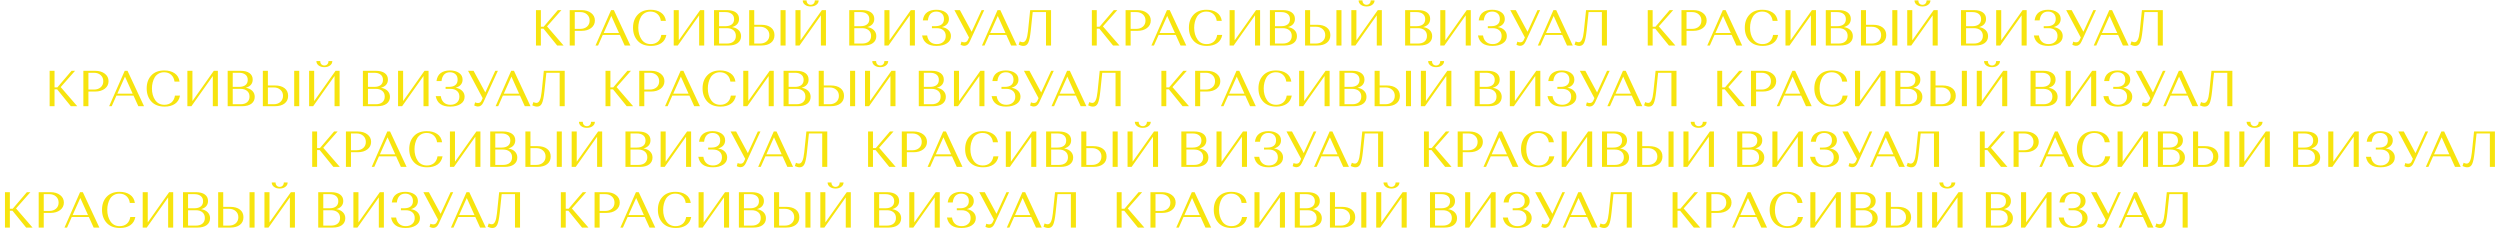 <?xml version="1.0" encoding="UTF-8"?> <svg xmlns="http://www.w3.org/2000/svg" width="5932" height="570" viewBox="0 0 5932 570" fill="none"> <path d="M1322.04 108L1289.64 68.04H1283.4V108H1271.76V24H1283.4V63.36H1290.12L1323.72 24H1332.12L1298.04 62.64L1337.28 108H1322.04ZM1351.8 108V24H1379.88C1389.16 24 1396.76 26.28 1402.68 30.84C1408.6 35.4 1411.56 41.32 1411.56 48.6C1411.56 55.96 1408.6 61.92 1402.68 66.48C1396.76 70.96 1389.16 73.2 1379.88 73.2H1363.8V108H1351.8ZM1376.88 28.68H1363.8V68.52H1376.88C1383.52 68.52 1388.88 66.72 1392.96 63.12C1397.04 59.52 1399.08 54.72 1399.08 48.72C1399.08 42.72 1397 37.88 1392.84 34.2C1388.76 30.52 1383.44 28.68 1376.88 28.68ZM1482.23 108L1470.83 82.92H1430.27L1419.11 108H1412.99L1449.95 24H1456.55L1495.79 108H1482.23ZM1450.55 37.8L1432.43 78.24H1468.79L1450.55 37.8ZM1569.13 82.92H1581.13C1579.53 91.56 1575.49 98.08 1569.01 102.48C1562.61 106.8 1554.57 108.96 1544.89 108.96C1531.05 108.96 1520.45 104.92 1513.09 96.84C1505.73 88.68 1502.05 78.32 1502.05 65.76C1502.05 53.12 1505.69 42.88 1512.97 35.04C1520.33 27.12 1530.61 23.16 1543.81 23.16C1553.49 23.16 1561.61 25.36 1568.17 29.76C1574.81 34.16 1578.77 40.76 1580.05 49.56H1568.05C1567.17 42.76 1564.53 37.4 1560.13 33.48C1555.81 29.48 1550.21 27.48 1543.33 27.48C1538.37 27.48 1533.97 28.6 1530.13 30.84C1526.37 33 1523.37 35.92 1521.13 39.6C1518.97 43.28 1517.33 47.36 1516.21 51.84C1515.09 56.24 1514.53 60.92 1514.53 65.88C1514.53 76.76 1517.09 85.96 1522.21 93.48C1527.33 100.92 1534.61 104.64 1544.05 104.64C1550.69 104.64 1556.25 102.8 1560.73 99.12C1565.21 95.36 1568.01 89.96 1569.13 82.92ZM1608.19 108H1598.59V24H1610.59V95.76L1661.35 24H1670.95V108H1658.95V36.36L1608.19 108ZM1694.22 108V24H1724.94C1733.98 24 1741.02 25.84 1746.06 29.52C1751.1 33.2 1753.62 38.32 1753.62 44.88C1753.62 49.76 1752.18 53.88 1749.3 57.24C1746.42 60.52 1742.34 62.84 1737.06 64.2C1743.78 65.32 1749.02 67.8 1752.78 71.64C1756.54 75.4 1758.42 80.12 1758.42 85.8C1758.42 92.68 1755.78 98.12 1750.5 102.12C1745.22 106.04 1737.94 108 1728.66 108H1694.22ZM1724.7 66.84H1706.22V103.32H1724.7C1731.34 103.32 1736.54 101.76 1740.3 98.64C1744.14 95.44 1746.06 90.96 1746.06 85.2C1746.06 79.44 1744.14 74.96 1740.3 71.76C1736.46 68.48 1731.26 66.84 1724.7 66.84ZM1721.1 28.68H1706.22V62.16H1721.22C1727.62 62.16 1732.66 60.76 1736.34 57.96C1740.02 55.08 1741.86 50.92 1741.86 45.48C1741.86 40.12 1740.02 36 1736.34 33.12C1732.66 30.16 1727.58 28.68 1721.1 28.68ZM1777.66 108V24H1789.66V58.8H1806.34C1816.1 58.8 1823.74 60.96 1829.26 65.28C1834.86 69.6 1837.66 75.64 1837.66 83.4C1837.66 91.16 1834.86 97.2 1829.26 101.52C1823.74 105.84 1816.1 108 1806.34 108H1777.66ZM1789.66 103.32H1803.34C1809.9 103.32 1815.22 101.52 1819.3 97.92C1823.46 94.24 1825.54 89.4 1825.54 83.4C1825.54 77.4 1823.46 72.6 1819.3 69C1815.22 65.32 1809.9 63.48 1803.34 63.48H1789.66V103.32ZM1852.06 108V24H1864.06V108H1852.06ZM1897.06 108H1887.46V24H1899.46V95.76L1950.22 24H1959.82V108H1947.82V36.36L1897.06 108ZM1933.42 0.96H1942.54C1942.54 5.12 1940.74 8.56 1937.14 11.28C1933.62 14 1929.1 15.36 1923.58 15.36C1918.14 15.36 1913.62 14 1910.02 11.28C1906.5 8.56 1904.74 5.12 1904.74 0.96H1913.86C1913.86 4.08 1914.74 6.6 1916.5 8.52C1918.34 10.44 1920.7 11.4 1923.58 11.4C1926.46 11.4 1928.82 10.44 1930.66 8.52C1932.5 6.6 1933.42 4.08 1933.42 0.96ZM2015.08 108V24H2045.8C2054.84 24 2061.88 25.84 2066.92 29.52C2071.96 33.2 2074.48 38.32 2074.48 44.88C2074.48 49.76 2073.04 53.88 2070.16 57.24C2067.28 60.52 2063.2 62.84 2057.92 64.2C2064.64 65.32 2069.88 67.8 2073.64 71.64C2077.4 75.4 2079.28 80.12 2079.28 85.8C2079.28 92.68 2076.64 98.12 2071.36 102.12C2066.08 106.04 2058.8 108 2049.52 108H2015.08ZM2045.56 66.84H2027.08V103.32H2045.56C2052.2 103.32 2057.4 101.76 2061.16 98.64C2065 95.44 2066.92 90.96 2066.92 85.2C2066.92 79.44 2065 74.96 2061.16 71.76C2057.32 68.48 2052.12 66.84 2045.56 66.84ZM2041.96 28.68H2027.08V62.16H2042.08C2048.48 62.16 2053.52 60.76 2057.2 57.96C2060.88 55.08 2062.72 50.92 2062.72 45.48C2062.72 40.12 2060.88 36 2057.2 33.12C2053.52 30.16 2048.44 28.68 2041.96 28.68ZM2108.12 108H2098.52V24H2110.52V95.76L2161.28 24H2170.88V108H2158.88V36.36L2108.12 108ZM2199.78 29.28C2205.46 25.2 2212.7 23.16 2221.5 23.16C2230.3 23.16 2237.5 25.08 2243.1 28.92C2248.78 32.76 2251.62 38.12 2251.62 45C2251.62 49.8 2250.14 53.88 2247.18 57.24C2244.3 60.52 2240.22 62.84 2234.94 64.2C2241.66 65.24 2246.9 67.68 2250.66 71.52C2254.5 75.28 2256.42 79.96 2256.42 85.56C2256.42 92.84 2253.26 98.56 2246.94 102.72C2240.7 106.88 2232.46 108.96 2222.22 108.96C2202.38 108.96 2190.94 100.68 2187.9 84.12H2199.9C2200.86 90.6 2203.3 95.64 2207.22 99.24C2211.22 102.84 2216.38 104.64 2222.7 104.64C2229.02 104.64 2234.14 102.92 2238.06 99.48C2242.06 96.04 2244.06 91.32 2244.06 85.32C2244.06 79.48 2242.14 74.96 2238.3 71.76C2234.54 68.48 2229.34 66.84 2222.7 66.84H2211.3V62.16H2219.22C2225.86 62.16 2230.94 60.72 2234.46 57.84C2238.06 54.96 2239.86 50.72 2239.86 45.12C2239.86 39.44 2238.14 35.08 2234.7 32.04C2231.34 29 2226.98 27.48 2221.62 27.48C2215.78 27.48 2211.14 29.32 2207.7 33C2204.34 36.68 2202.34 41.8 2201.7 48.36H2189.7C2190.82 39.72 2194.18 33.36 2199.78 29.28ZM2277.67 24L2305.51 75.36L2329.15 24H2335.39L2300.95 98.76C2297.91 105.4 2293.67 108.72 2288.23 108.72C2286.63 108.72 2285.07 108.48 2283.55 108C2282.03 107.6 2280.91 107.2 2280.19 106.8L2279.23 106.08L2281.39 98.76C2283.07 99.88 2285.31 100.44 2288.11 100.44C2292.11 100.44 2294.95 98.52 2296.63 94.68L2299.27 88.92L2264.59 24H2277.67ZM2399.22 108L2387.82 82.92H2347.26L2336.1 108H2329.98L2366.94 24H2373.54L2412.78 108H2399.22ZM2367.54 37.8L2349.42 78.24H2385.78L2367.54 37.8ZM2493.95 24V108H2481.95V28.68H2450.39L2445.83 72.36C2444.31 86.6 2442.31 96.28 2439.83 101.4C2437.43 106.44 2433.63 108.96 2428.43 108.96C2426.51 108.96 2424.59 108.68 2422.67 108.12C2420.75 107.64 2419.31 107.12 2418.35 106.56L2417.03 105.84L2419.67 98.16C2422.07 99.52 2424.47 100.2 2426.87 100.2C2430.07 100.2 2432.67 98.16 2434.67 94.08C2436.75 89.92 2438.27 83.2 2439.23 73.92L2444.39 24H2493.95Z" fill="#F7E40E"></path> <path d="M2641.04 108L2608.64 68.04H2602.4V108H2590.76V24H2602.4V63.36H2609.12L2642.72 24H2651.12L2617.04 62.64L2656.28 108H2641.04ZM2670.8 108V24H2698.88C2708.16 24 2715.76 26.28 2721.68 30.84C2727.6 35.4 2730.56 41.32 2730.56 48.6C2730.56 55.96 2727.6 61.92 2721.68 66.48C2715.76 70.96 2708.16 73.2 2698.88 73.2H2682.8V108H2670.8ZM2695.88 28.68H2682.8V68.52H2695.88C2702.52 68.52 2707.88 66.72 2711.96 63.12C2716.04 59.52 2718.08 54.72 2718.08 48.72C2718.08 42.72 2716 37.88 2711.84 34.2C2707.76 30.52 2702.44 28.68 2695.88 28.68ZM2801.23 108L2789.83 82.92H2749.27L2738.11 108H2731.99L2768.95 24H2775.55L2814.79 108H2801.23ZM2769.55 37.8L2751.43 78.24H2787.79L2769.55 37.8ZM2888.13 82.92H2900.13C2898.53 91.56 2894.49 98.08 2888.01 102.48C2881.61 106.8 2873.57 108.96 2863.89 108.96C2850.05 108.96 2839.45 104.92 2832.09 96.84C2824.73 88.68 2821.05 78.32 2821.05 65.76C2821.05 53.12 2824.69 42.88 2831.97 35.04C2839.33 27.12 2849.61 23.16 2862.81 23.16C2872.49 23.16 2880.61 25.36 2887.17 29.76C2893.81 34.16 2897.77 40.76 2899.05 49.56H2887.05C2886.17 42.76 2883.53 37.4 2879.13 33.48C2874.81 29.48 2869.21 27.48 2862.33 27.48C2857.37 27.48 2852.97 28.6 2849.13 30.84C2845.37 33 2842.37 35.92 2840.13 39.6C2837.97 43.28 2836.33 47.36 2835.21 51.84C2834.09 56.24 2833.53 60.92 2833.53 65.88C2833.53 76.76 2836.09 85.96 2841.21 93.48C2846.33 100.92 2853.61 104.64 2863.05 104.64C2869.69 104.64 2875.25 102.8 2879.73 99.12C2884.21 95.36 2887.01 89.96 2888.13 82.92ZM2927.19 108H2917.59V24H2929.59V95.76L2980.35 24H2989.95V108H2977.95V36.36L2927.19 108ZM3013.22 108V24H3043.94C3052.98 24 3060.02 25.84 3065.06 29.52C3070.1 33.2 3072.62 38.32 3072.62 44.88C3072.62 49.76 3071.18 53.88 3068.3 57.24C3065.42 60.52 3061.34 62.84 3056.06 64.2C3062.78 65.32 3068.02 67.8 3071.78 71.64C3075.54 75.4 3077.42 80.12 3077.42 85.8C3077.42 92.68 3074.78 98.12 3069.5 102.12C3064.22 106.04 3056.94 108 3047.66 108H3013.22ZM3043.7 66.84H3025.22V103.32H3043.7C3050.34 103.32 3055.54 101.76 3059.3 98.64C3063.14 95.44 3065.06 90.96 3065.06 85.2C3065.06 79.44 3063.14 74.96 3059.3 71.76C3055.46 68.48 3050.26 66.84 3043.7 66.84ZM3040.1 28.68H3025.22V62.16H3040.22C3046.62 62.16 3051.66 60.76 3055.34 57.96C3059.02 55.08 3060.86 50.92 3060.86 45.48C3060.86 40.12 3059.02 36 3055.34 33.12C3051.66 30.16 3046.58 28.68 3040.1 28.68ZM3096.66 108V24H3108.66V58.8H3125.34C3135.1 58.8 3142.74 60.96 3148.26 65.28C3153.86 69.6 3156.66 75.64 3156.66 83.4C3156.66 91.16 3153.86 97.2 3148.26 101.52C3142.74 105.84 3135.1 108 3125.34 108H3096.66ZM3108.66 103.32H3122.34C3128.9 103.32 3134.22 101.52 3138.3 97.92C3142.46 94.24 3144.54 89.4 3144.54 83.4C3144.54 77.4 3142.46 72.6 3138.3 69C3134.22 65.32 3128.9 63.48 3122.34 63.48H3108.66V103.32ZM3171.06 108V24H3183.06V108H3171.06ZM3216.06 108H3206.46V24H3218.46V95.76L3269.22 24H3278.82V108H3266.82V36.36L3216.06 108ZM3252.42 0.96H3261.54C3261.54 5.12 3259.74 8.56 3256.14 11.28C3252.62 14 3248.1 15.36 3242.58 15.36C3237.14 15.36 3232.62 14 3229.02 11.28C3225.5 8.56 3223.74 5.12 3223.74 0.96H3232.86C3232.86 4.08 3233.74 6.6 3235.5 8.52C3237.34 10.44 3239.7 11.4 3242.58 11.4C3245.46 11.4 3247.82 10.44 3249.66 8.52C3251.5 6.6 3252.42 4.08 3252.42 0.96ZM3334.08 108V24H3364.8C3373.84 24 3380.88 25.84 3385.92 29.52C3390.96 33.2 3393.48 38.32 3393.48 44.88C3393.48 49.76 3392.04 53.88 3389.16 57.24C3386.28 60.52 3382.2 62.84 3376.92 64.2C3383.64 65.32 3388.88 67.8 3392.64 71.64C3396.4 75.4 3398.28 80.12 3398.28 85.8C3398.28 92.68 3395.64 98.12 3390.36 102.12C3385.08 106.04 3377.8 108 3368.52 108H3334.08ZM3364.56 66.84H3346.08V103.32H3364.56C3371.2 103.32 3376.4 101.76 3380.16 98.64C3384 95.44 3385.92 90.96 3385.92 85.2C3385.92 79.44 3384 74.96 3380.16 71.76C3376.32 68.48 3371.12 66.84 3364.56 66.84ZM3360.96 28.68H3346.08V62.16H3361.08C3367.48 62.16 3372.52 60.76 3376.2 57.96C3379.88 55.08 3381.72 50.92 3381.72 45.48C3381.72 40.12 3379.88 36 3376.2 33.12C3372.52 30.16 3367.44 28.68 3360.96 28.68ZM3427.12 108H3417.52V24H3429.52V95.76L3480.28 24H3489.88V108H3477.88V36.36L3427.12 108ZM3518.78 29.28C3524.46 25.2 3531.7 23.16 3540.5 23.16C3549.3 23.16 3556.5 25.08 3562.1 28.92C3567.78 32.76 3570.62 38.12 3570.62 45C3570.62 49.8 3569.14 53.88 3566.18 57.24C3563.3 60.52 3559.22 62.84 3553.94 64.2C3560.66 65.24 3565.9 67.68 3569.66 71.52C3573.5 75.28 3575.42 79.96 3575.42 85.56C3575.42 92.84 3572.26 98.56 3565.94 102.72C3559.7 106.88 3551.46 108.96 3541.22 108.96C3521.38 108.96 3509.94 100.68 3506.9 84.12H3518.9C3519.86 90.6 3522.3 95.64 3526.22 99.24C3530.22 102.84 3535.38 104.64 3541.7 104.64C3548.02 104.64 3553.14 102.92 3557.06 99.48C3561.06 96.04 3563.06 91.32 3563.06 85.32C3563.06 79.48 3561.14 74.96 3557.3 71.76C3553.54 68.48 3548.34 66.84 3541.7 66.84H3530.3V62.16H3538.22C3544.86 62.16 3549.94 60.72 3553.46 57.84C3557.06 54.96 3558.86 50.72 3558.86 45.12C3558.86 39.44 3557.14 35.08 3553.7 32.04C3550.34 29 3545.98 27.48 3540.62 27.48C3534.78 27.48 3530.14 29.32 3526.7 33C3523.34 36.68 3521.34 41.8 3520.7 48.36H3508.7C3509.82 39.72 3513.18 33.36 3518.78 29.28ZM3596.67 24L3624.51 75.36L3648.15 24H3654.39L3619.95 98.76C3616.91 105.4 3612.67 108.72 3607.23 108.72C3605.63 108.72 3604.07 108.48 3602.55 108C3601.03 107.6 3599.91 107.2 3599.19 106.8L3598.23 106.08L3600.39 98.76C3602.07 99.88 3604.31 100.44 3607.11 100.44C3611.11 100.44 3613.95 98.52 3615.63 94.68L3618.27 88.92L3583.59 24H3596.67ZM3718.22 108L3706.82 82.92H3666.26L3655.1 108H3648.98L3685.94 24H3692.54L3731.78 108H3718.22ZM3686.54 37.8L3668.42 78.24H3704.78L3686.54 37.8ZM3812.95 24V108H3800.95V28.68H3769.39L3764.83 72.36C3763.31 86.6 3761.31 96.28 3758.83 101.4C3756.43 106.44 3752.63 108.96 3747.43 108.96C3745.51 108.96 3743.59 108.68 3741.67 108.12C3739.75 107.64 3738.31 107.12 3737.35 106.56L3736.03 105.84L3738.67 98.16C3741.07 99.52 3743.47 100.2 3745.87 100.2C3749.07 100.2 3751.67 98.16 3753.67 94.08C3755.75 89.92 3757.27 83.2 3758.23 73.92L3763.39 24H3812.95Z" fill="#F7E40E"></path> <path d="M3960.04 108L3927.64 68.04H3921.4V108H3909.76V24H3921.4V63.36H3928.12L3961.72 24H3970.12L3936.04 62.64L3975.28 108H3960.04ZM3989.8 108V24H4017.88C4027.16 24 4034.76 26.28 4040.68 30.84C4046.6 35.4 4049.56 41.32 4049.56 48.6C4049.56 55.96 4046.6 61.92 4040.68 66.48C4034.76 70.96 4027.16 73.2 4017.88 73.2H4001.8V108H3989.8ZM4014.88 28.68H4001.8V68.52H4014.88C4021.52 68.52 4026.88 66.72 4030.96 63.12C4035.04 59.52 4037.08 54.72 4037.08 48.72C4037.08 42.72 4035 37.88 4030.84 34.2C4026.76 30.52 4021.44 28.68 4014.88 28.68ZM4120.23 108L4108.83 82.92H4068.27L4057.11 108H4050.99L4087.95 24H4094.55L4133.79 108H4120.23ZM4088.55 37.8L4070.43 78.24H4106.79L4088.55 37.8ZM4207.13 82.92H4219.13C4217.53 91.56 4213.49 98.08 4207.01 102.48C4200.61 106.8 4192.57 108.96 4182.89 108.96C4169.05 108.96 4158.45 104.92 4151.09 96.84C4143.73 88.68 4140.05 78.32 4140.05 65.76C4140.05 53.12 4143.69 42.88 4150.97 35.04C4158.33 27.12 4168.61 23.16 4181.81 23.16C4191.49 23.16 4199.61 25.36 4206.17 29.76C4212.81 34.16 4216.77 40.76 4218.05 49.56H4206.05C4205.17 42.76 4202.53 37.4 4198.13 33.48C4193.81 29.48 4188.21 27.48 4181.33 27.48C4176.37 27.48 4171.97 28.6 4168.13 30.84C4164.37 33 4161.37 35.92 4159.13 39.6C4156.97 43.28 4155.33 47.36 4154.21 51.84C4153.09 56.24 4152.53 60.92 4152.53 65.88C4152.53 76.76 4155.09 85.96 4160.21 93.48C4165.33 100.92 4172.61 104.64 4182.05 104.64C4188.69 104.64 4194.25 102.8 4198.73 99.12C4203.21 95.36 4206.01 89.96 4207.13 82.92ZM4246.19 108H4236.59V24H4248.59V95.76L4299.35 24H4308.95V108H4296.95V36.36L4246.19 108ZM4332.22 108V24H4362.94C4371.98 24 4379.02 25.84 4384.06 29.52C4389.1 33.2 4391.62 38.32 4391.62 44.88C4391.62 49.76 4390.18 53.88 4387.3 57.24C4384.42 60.52 4380.34 62.84 4375.06 64.2C4381.78 65.32 4387.02 67.8 4390.78 71.64C4394.54 75.4 4396.42 80.12 4396.42 85.8C4396.42 92.68 4393.78 98.12 4388.5 102.12C4383.22 106.04 4375.94 108 4366.66 108H4332.22ZM4362.7 66.84H4344.22V103.32H4362.7C4369.34 103.32 4374.54 101.76 4378.3 98.64C4382.14 95.44 4384.06 90.96 4384.06 85.2C4384.06 79.44 4382.14 74.96 4378.3 71.76C4374.46 68.48 4369.26 66.84 4362.7 66.84ZM4359.1 28.68H4344.22V62.16H4359.22C4365.62 62.16 4370.66 60.76 4374.34 57.96C4378.02 55.08 4379.86 50.92 4379.86 45.48C4379.86 40.12 4378.02 36 4374.34 33.12C4370.66 30.16 4365.58 28.68 4359.1 28.68ZM4415.66 108V24H4427.66V58.8H4444.34C4454.1 58.8 4461.74 60.96 4467.26 65.28C4472.86 69.6 4475.66 75.64 4475.66 83.4C4475.66 91.16 4472.86 97.2 4467.26 101.52C4461.74 105.84 4454.1 108 4444.34 108H4415.66ZM4427.66 103.32H4441.34C4447.9 103.32 4453.22 101.52 4457.3 97.92C4461.46 94.24 4463.54 89.4 4463.54 83.4C4463.54 77.4 4461.46 72.6 4457.3 69C4453.22 65.32 4447.9 63.48 4441.34 63.48H4427.66V103.32ZM4490.06 108V24H4502.06V108H4490.06ZM4535.06 108H4525.46V24H4537.46V95.76L4588.22 24H4597.82V108H4585.82V36.36L4535.06 108ZM4571.42 0.96H4580.54C4580.54 5.12 4578.74 8.56 4575.14 11.28C4571.62 14 4567.1 15.36 4561.58 15.36C4556.14 15.36 4551.62 14 4548.02 11.28C4544.5 8.56 4542.74 5.12 4542.74 0.96H4551.86C4551.86 4.08 4552.74 6.6 4554.5 8.52C4556.34 10.44 4558.7 11.4 4561.58 11.4C4564.46 11.4 4566.82 10.44 4568.66 8.52C4570.5 6.6 4571.42 4.08 4571.42 0.96ZM4653.08 108V24H4683.8C4692.84 24 4699.88 25.84 4704.92 29.52C4709.96 33.2 4712.48 38.32 4712.48 44.88C4712.48 49.76 4711.04 53.88 4708.16 57.24C4705.28 60.52 4701.2 62.84 4695.92 64.2C4702.64 65.32 4707.88 67.8 4711.64 71.64C4715.4 75.4 4717.28 80.12 4717.28 85.8C4717.28 92.68 4714.64 98.12 4709.36 102.12C4704.08 106.04 4696.8 108 4687.52 108H4653.08ZM4683.56 66.84H4665.08V103.32H4683.56C4690.2 103.32 4695.4 101.76 4699.16 98.64C4703 95.44 4704.92 90.96 4704.92 85.2C4704.92 79.44 4703 74.96 4699.16 71.76C4695.32 68.48 4690.12 66.84 4683.56 66.84ZM4679.96 28.68H4665.08V62.16H4680.08C4686.48 62.16 4691.52 60.76 4695.2 57.96C4698.88 55.08 4700.72 50.92 4700.72 45.48C4700.72 40.12 4698.88 36 4695.2 33.12C4691.52 30.16 4686.44 28.68 4679.96 28.68ZM4746.12 108H4736.52V24H4748.52V95.76L4799.28 24H4808.88V108H4796.88V36.36L4746.12 108ZM4837.78 29.28C4843.46 25.2 4850.7 23.16 4859.5 23.16C4868.3 23.16 4875.5 25.08 4881.1 28.92C4886.78 32.76 4889.62 38.12 4889.62 45C4889.62 49.8 4888.14 53.88 4885.18 57.24C4882.3 60.52 4878.22 62.84 4872.94 64.2C4879.66 65.24 4884.9 67.68 4888.66 71.52C4892.5 75.28 4894.42 79.96 4894.42 85.56C4894.42 92.84 4891.26 98.56 4884.94 102.72C4878.7 106.88 4870.46 108.96 4860.22 108.96C4840.38 108.96 4828.94 100.68 4825.9 84.12H4837.9C4838.86 90.6 4841.3 95.64 4845.22 99.24C4849.22 102.84 4854.38 104.64 4860.7 104.64C4867.02 104.64 4872.14 102.92 4876.06 99.48C4880.06 96.04 4882.06 91.32 4882.06 85.32C4882.06 79.48 4880.14 74.96 4876.3 71.76C4872.54 68.48 4867.34 66.84 4860.7 66.84H4849.3V62.16H4857.22C4863.86 62.16 4868.94 60.72 4872.46 57.84C4876.06 54.96 4877.86 50.72 4877.86 45.12C4877.86 39.44 4876.14 35.08 4872.7 32.04C4869.34 29 4864.98 27.48 4859.62 27.48C4853.78 27.48 4849.14 29.32 4845.7 33C4842.34 36.68 4840.34 41.8 4839.7 48.36H4827.7C4828.82 39.72 4832.18 33.36 4837.78 29.28ZM4915.67 24L4943.51 75.36L4967.15 24H4973.39L4938.95 98.76C4935.91 105.4 4931.67 108.72 4926.23 108.72C4924.63 108.72 4923.07 108.48 4921.55 108C4920.03 107.6 4918.91 107.2 4918.19 106.8L4917.23 106.08L4919.39 98.76C4921.07 99.88 4923.31 100.44 4926.11 100.44C4930.11 100.44 4932.95 98.52 4934.63 94.68L4937.27 88.92L4902.59 24H4915.67ZM5037.22 108L5025.82 82.92H4985.26L4974.1 108H4967.98L5004.94 24H5011.54L5050.78 108H5037.22ZM5005.54 37.8L4987.42 78.24H5023.78L5005.54 37.8ZM5131.95 24V108H5119.95V28.68H5088.39L5083.83 72.36C5082.31 86.6 5080.31 96.28 5077.83 101.4C5075.43 106.44 5071.63 108.96 5066.43 108.96C5064.51 108.96 5062.59 108.68 5060.67 108.12C5058.75 107.64 5057.31 107.12 5056.35 106.56L5055.03 105.84L5057.67 98.16C5060.07 99.52 5062.47 100.2 5064.87 100.2C5068.07 100.2 5070.67 98.16 5072.67 94.08C5074.75 89.92 5076.27 83.2 5077.23 73.92L5082.39 24H5131.95Z" fill="#F7E40E"></path> <path d="M1487.04 252L1454.64 212.04H1448.4V252H1436.76V168H1448.4V207.36H1455.12L1488.72 168H1497.12L1463.04 206.64L1502.28 252H1487.04ZM1516.8 252V168H1544.88C1554.16 168 1561.76 170.28 1567.68 174.84C1573.6 179.4 1576.56 185.32 1576.56 192.6C1576.56 199.96 1573.6 205.92 1567.68 210.48C1561.76 214.96 1554.16 217.2 1544.88 217.2H1528.8V252H1516.8ZM1541.88 172.68H1528.8V212.52H1541.88C1548.52 212.52 1553.88 210.72 1557.96 207.12C1562.04 203.52 1564.08 198.72 1564.08 192.72C1564.08 186.72 1562 181.88 1557.84 178.2C1553.76 174.52 1548.44 172.68 1541.88 172.68ZM1647.23 252L1635.83 226.92H1595.27L1584.11 252H1577.99L1614.95 168H1621.55L1660.79 252H1647.23ZM1615.55 181.8L1597.43 222.24H1633.79L1615.55 181.8ZM1734.13 226.92H1746.13C1744.53 235.56 1740.49 242.08 1734.01 246.48C1727.61 250.8 1719.57 252.96 1709.89 252.96C1696.05 252.96 1685.45 248.92 1678.09 240.84C1670.73 232.68 1667.05 222.32 1667.05 209.76C1667.05 197.12 1670.69 186.88 1677.97 179.04C1685.33 171.12 1695.61 167.16 1708.81 167.16C1718.49 167.16 1726.61 169.36 1733.17 173.76C1739.81 178.16 1743.77 184.76 1745.05 193.56H1733.05C1732.17 186.76 1729.53 181.4 1725.13 177.48C1720.81 173.48 1715.21 171.48 1708.33 171.48C1703.37 171.48 1698.97 172.6 1695.13 174.84C1691.37 177 1688.37 179.92 1686.13 183.6C1683.97 187.28 1682.33 191.36 1681.21 195.84C1680.09 200.24 1679.53 204.92 1679.53 209.88C1679.53 220.76 1682.09 229.96 1687.21 237.48C1692.33 244.92 1699.61 248.64 1709.05 248.64C1715.69 248.64 1721.25 246.8 1725.73 243.12C1730.21 239.36 1733.01 233.96 1734.13 226.92ZM1773.19 252H1763.59V168H1775.59V239.76L1826.35 168H1835.95V252H1823.95V180.36L1773.19 252ZM1859.22 252V168H1889.94C1898.98 168 1906.02 169.84 1911.06 173.52C1916.1 177.2 1918.62 182.32 1918.62 188.88C1918.62 193.76 1917.18 197.88 1914.3 201.24C1911.42 204.52 1907.34 206.84 1902.06 208.2C1908.78 209.32 1914.02 211.8 1917.78 215.64C1921.54 219.4 1923.42 224.12 1923.42 229.8C1923.42 236.68 1920.78 242.12 1915.5 246.12C1910.22 250.04 1902.94 252 1893.66 252H1859.22ZM1889.7 210.84H1871.22V247.32H1889.7C1896.34 247.32 1901.54 245.76 1905.3 242.64C1909.14 239.44 1911.06 234.96 1911.06 229.2C1911.06 223.44 1909.14 218.96 1905.3 215.76C1901.46 212.48 1896.26 210.84 1889.7 210.84ZM1886.1 172.68H1871.22V206.16H1886.22C1892.62 206.16 1897.66 204.76 1901.34 201.96C1905.02 199.08 1906.86 194.92 1906.86 189.48C1906.86 184.12 1905.02 180 1901.34 177.12C1897.66 174.16 1892.58 172.68 1886.1 172.68ZM1942.66 252V168H1954.66V202.8H1971.34C1981.1 202.8 1988.74 204.96 1994.26 209.28C1999.86 213.6 2002.66 219.64 2002.66 227.4C2002.66 235.16 1999.86 241.2 1994.26 245.52C1988.74 249.84 1981.1 252 1971.34 252H1942.66ZM1954.66 247.32H1968.34C1974.9 247.32 1980.22 245.52 1984.3 241.92C1988.46 238.24 1990.54 233.4 1990.54 227.4C1990.54 221.4 1988.46 216.6 1984.3 213C1980.22 209.32 1974.9 207.48 1968.34 207.48H1954.66V247.32ZM2017.06 252V168H2029.06V252H2017.06ZM2062.06 252H2052.46V168H2064.46V239.76L2115.22 168H2124.82V252H2112.82V180.36L2062.06 252ZM2098.42 144.96H2107.54C2107.54 149.12 2105.74 152.56 2102.14 155.28C2098.62 158 2094.1 159.36 2088.58 159.36C2083.14 159.36 2078.62 158 2075.02 155.28C2071.5 152.56 2069.74 149.12 2069.74 144.96H2078.86C2078.86 148.08 2079.74 150.6 2081.5 152.52C2083.34 154.44 2085.7 155.4 2088.58 155.4C2091.46 155.4 2093.82 154.44 2095.66 152.52C2097.5 150.6 2098.42 148.08 2098.42 144.96ZM2180.08 252V168H2210.8C2219.84 168 2226.88 169.84 2231.92 173.52C2236.96 177.2 2239.48 182.32 2239.48 188.88C2239.48 193.76 2238.04 197.88 2235.16 201.24C2232.28 204.52 2228.2 206.84 2222.92 208.2C2229.64 209.32 2234.88 211.8 2238.64 215.64C2242.4 219.4 2244.28 224.12 2244.28 229.8C2244.28 236.68 2241.64 242.12 2236.36 246.12C2231.08 250.04 2223.8 252 2214.52 252H2180.08ZM2210.56 210.84H2192.08V247.32H2210.56C2217.2 247.32 2222.4 245.76 2226.16 242.64C2230 239.44 2231.92 234.96 2231.92 229.2C2231.92 223.44 2230 218.96 2226.16 215.76C2222.32 212.48 2217.12 210.84 2210.56 210.84ZM2206.96 172.68H2192.08V206.16H2207.08C2213.48 206.16 2218.52 204.76 2222.2 201.96C2225.88 199.08 2227.72 194.92 2227.72 189.48C2227.72 184.12 2225.88 180 2222.2 177.12C2218.52 174.16 2213.44 172.68 2206.96 172.68ZM2273.12 252H2263.52V168H2275.52V239.76L2326.28 168H2335.88V252H2323.88V180.36L2273.12 252ZM2364.78 173.28C2370.46 169.2 2377.7 167.16 2386.5 167.16C2395.3 167.16 2402.5 169.08 2408.1 172.92C2413.78 176.76 2416.62 182.12 2416.62 189C2416.62 193.8 2415.14 197.88 2412.18 201.24C2409.3 204.52 2405.22 206.84 2399.94 208.2C2406.66 209.24 2411.9 211.68 2415.66 215.52C2419.5 219.28 2421.42 223.96 2421.42 229.56C2421.42 236.84 2418.26 242.56 2411.94 246.72C2405.7 250.88 2397.46 252.96 2387.22 252.96C2367.38 252.96 2355.94 244.68 2352.9 228.12H2364.9C2365.86 234.6 2368.3 239.64 2372.22 243.24C2376.22 246.84 2381.38 248.64 2387.7 248.64C2394.02 248.64 2399.14 246.92 2403.06 243.48C2407.06 240.04 2409.06 235.32 2409.06 229.32C2409.06 223.48 2407.14 218.96 2403.3 215.76C2399.54 212.48 2394.34 210.84 2387.7 210.84H2376.3V206.16H2384.22C2390.86 206.16 2395.94 204.72 2399.46 201.84C2403.06 198.96 2404.86 194.72 2404.86 189.12C2404.86 183.44 2403.14 179.08 2399.7 176.04C2396.34 173 2391.98 171.48 2386.62 171.48C2380.78 171.48 2376.14 173.32 2372.7 177C2369.34 180.68 2367.34 185.8 2366.7 192.36H2354.7C2355.82 183.72 2359.18 177.36 2364.78 173.28ZM2442.67 168L2470.51 219.36L2494.15 168H2500.39L2465.95 242.76C2462.91 249.4 2458.67 252.72 2453.23 252.72C2451.63 252.72 2450.07 252.48 2448.55 252C2447.03 251.6 2445.91 251.2 2445.19 250.8L2444.23 250.08L2446.39 242.76C2448.07 243.88 2450.31 244.44 2453.11 244.44C2457.11 244.44 2459.95 242.52 2461.63 238.68L2464.27 232.92L2429.59 168H2442.67ZM2564.22 252L2552.82 226.92H2512.26L2501.1 252H2494.98L2531.94 168H2538.54L2577.78 252H2564.22ZM2532.54 181.8L2514.42 222.24H2550.78L2532.54 181.8ZM2658.95 168V252H2646.95V172.68H2615.39L2610.83 216.36C2609.31 230.6 2607.31 240.28 2604.83 245.4C2602.43 250.44 2598.63 252.96 2593.43 252.96C2591.51 252.96 2589.59 252.68 2587.67 252.12C2585.75 251.64 2584.31 251.12 2583.35 250.56L2582.03 249.84L2584.67 242.16C2587.07 243.52 2589.47 244.2 2591.87 244.2C2595.07 244.2 2597.67 242.16 2599.67 238.08C2601.75 233.92 2603.27 227.2 2604.23 217.92L2609.39 168H2658.95Z" fill="#F7E40E"></path> <path d="M2806.04 252L2773.64 212.04H2767.4V252H2755.76V168H2767.4V207.36H2774.12L2807.72 168H2816.12L2782.04 206.64L2821.28 252H2806.04ZM2835.8 252V168H2863.88C2873.16 168 2880.76 170.28 2886.68 174.84C2892.6 179.4 2895.56 185.32 2895.56 192.6C2895.56 199.96 2892.6 205.92 2886.68 210.48C2880.76 214.96 2873.16 217.2 2863.88 217.2H2847.8V252H2835.8ZM2860.88 172.68H2847.8V212.52H2860.88C2867.52 212.52 2872.88 210.72 2876.96 207.12C2881.04 203.52 2883.08 198.72 2883.08 192.72C2883.08 186.72 2881 181.88 2876.84 178.2C2872.76 174.52 2867.44 172.68 2860.88 172.68ZM2966.23 252L2954.83 226.92H2914.27L2903.11 252H2896.99L2933.95 168H2940.55L2979.79 252H2966.23ZM2934.55 181.8L2916.43 222.24H2952.79L2934.55 181.8ZM3053.13 226.92H3065.13C3063.53 235.56 3059.49 242.08 3053.01 246.48C3046.61 250.8 3038.57 252.96 3028.89 252.96C3015.05 252.96 3004.45 248.92 2997.09 240.84C2989.73 232.68 2986.05 222.32 2986.05 209.76C2986.05 197.12 2989.69 186.88 2996.97 179.04C3004.33 171.12 3014.61 167.16 3027.81 167.16C3037.49 167.16 3045.61 169.36 3052.17 173.76C3058.81 178.16 3062.77 184.76 3064.05 193.56H3052.05C3051.17 186.76 3048.53 181.4 3044.13 177.48C3039.81 173.48 3034.21 171.48 3027.33 171.48C3022.37 171.48 3017.97 172.6 3014.13 174.84C3010.37 177 3007.37 179.92 3005.13 183.6C3002.97 187.28 3001.33 191.36 3000.21 195.84C2999.09 200.24 2998.53 204.92 2998.53 209.88C2998.53 220.76 3001.09 229.96 3006.21 237.48C3011.33 244.92 3018.61 248.64 3028.05 248.64C3034.69 248.64 3040.25 246.8 3044.73 243.12C3049.21 239.36 3052.01 233.96 3053.13 226.92ZM3092.19 252H3082.59V168H3094.59V239.76L3145.35 168H3154.95V252H3142.95V180.36L3092.19 252ZM3178.22 252V168H3208.94C3217.98 168 3225.02 169.84 3230.06 173.52C3235.1 177.2 3237.62 182.32 3237.62 188.88C3237.62 193.76 3236.18 197.88 3233.3 201.24C3230.42 204.52 3226.34 206.84 3221.06 208.2C3227.78 209.32 3233.02 211.8 3236.78 215.64C3240.54 219.4 3242.42 224.12 3242.42 229.8C3242.42 236.68 3239.78 242.12 3234.5 246.12C3229.22 250.04 3221.94 252 3212.66 252H3178.22ZM3208.7 210.84H3190.22V247.32H3208.7C3215.34 247.32 3220.54 245.76 3224.3 242.64C3228.14 239.44 3230.06 234.96 3230.06 229.2C3230.06 223.44 3228.14 218.96 3224.3 215.76C3220.46 212.48 3215.26 210.84 3208.7 210.84ZM3205.1 172.68H3190.22V206.16H3205.22C3211.62 206.16 3216.66 204.76 3220.34 201.96C3224.02 199.08 3225.86 194.92 3225.86 189.48C3225.86 184.12 3224.02 180 3220.34 177.12C3216.66 174.16 3211.58 172.68 3205.1 172.68ZM3261.66 252V168H3273.66V202.8H3290.34C3300.1 202.8 3307.74 204.96 3313.26 209.28C3318.86 213.6 3321.66 219.64 3321.66 227.4C3321.66 235.16 3318.86 241.2 3313.26 245.52C3307.74 249.84 3300.1 252 3290.34 252H3261.66ZM3273.66 247.32H3287.34C3293.9 247.32 3299.22 245.52 3303.3 241.92C3307.46 238.24 3309.54 233.4 3309.54 227.4C3309.54 221.4 3307.46 216.6 3303.3 213C3299.22 209.32 3293.9 207.48 3287.34 207.48H3273.66V247.32ZM3336.06 252V168H3348.06V252H3336.06ZM3381.06 252H3371.46V168H3383.46V239.76L3434.22 168H3443.82V252H3431.82V180.36L3381.06 252ZM3417.42 144.96H3426.54C3426.54 149.12 3424.74 152.56 3421.14 155.28C3417.62 158 3413.1 159.36 3407.58 159.36C3402.14 159.36 3397.62 158 3394.02 155.28C3390.5 152.56 3388.74 149.12 3388.74 144.96H3397.86C3397.86 148.08 3398.74 150.6 3400.5 152.52C3402.34 154.44 3404.7 155.4 3407.58 155.4C3410.46 155.4 3412.82 154.44 3414.66 152.52C3416.5 150.6 3417.42 148.08 3417.42 144.96ZM3499.08 252V168H3529.8C3538.84 168 3545.88 169.84 3550.92 173.52C3555.96 177.2 3558.48 182.32 3558.48 188.88C3558.48 193.76 3557.04 197.88 3554.16 201.24C3551.28 204.52 3547.2 206.84 3541.92 208.2C3548.64 209.32 3553.88 211.8 3557.64 215.64C3561.4 219.4 3563.28 224.12 3563.28 229.8C3563.28 236.68 3560.64 242.12 3555.36 246.12C3550.08 250.04 3542.8 252 3533.52 252H3499.08ZM3529.56 210.84H3511.08V247.32H3529.56C3536.2 247.32 3541.4 245.76 3545.16 242.64C3549 239.44 3550.92 234.96 3550.92 229.2C3550.92 223.44 3549 218.96 3545.16 215.76C3541.32 212.48 3536.12 210.84 3529.56 210.84ZM3525.96 172.68H3511.08V206.16H3526.08C3532.48 206.16 3537.52 204.76 3541.2 201.96C3544.88 199.08 3546.72 194.92 3546.72 189.48C3546.72 184.12 3544.88 180 3541.2 177.12C3537.52 174.16 3532.44 172.68 3525.96 172.68ZM3592.12 252H3582.52V168H3594.52V239.76L3645.28 168H3654.88V252H3642.88V180.36L3592.12 252ZM3683.78 173.28C3689.46 169.2 3696.7 167.16 3705.5 167.16C3714.3 167.16 3721.5 169.08 3727.1 172.92C3732.78 176.76 3735.62 182.12 3735.62 189C3735.62 193.8 3734.14 197.88 3731.18 201.24C3728.3 204.52 3724.22 206.84 3718.94 208.2C3725.66 209.24 3730.9 211.68 3734.66 215.52C3738.5 219.28 3740.42 223.96 3740.42 229.56C3740.42 236.84 3737.26 242.56 3730.94 246.72C3724.7 250.88 3716.46 252.96 3706.22 252.96C3686.38 252.96 3674.94 244.68 3671.9 228.12H3683.9C3684.86 234.6 3687.3 239.64 3691.22 243.24C3695.22 246.84 3700.38 248.64 3706.7 248.64C3713.02 248.64 3718.14 246.92 3722.06 243.48C3726.06 240.04 3728.06 235.32 3728.06 229.32C3728.06 223.48 3726.14 218.96 3722.3 215.76C3718.54 212.48 3713.34 210.84 3706.7 210.84H3695.3V206.16H3703.22C3709.86 206.16 3714.94 204.72 3718.46 201.84C3722.06 198.96 3723.86 194.72 3723.86 189.12C3723.86 183.44 3722.14 179.08 3718.7 176.04C3715.34 173 3710.98 171.48 3705.62 171.48C3699.78 171.48 3695.14 173.32 3691.7 177C3688.34 180.68 3686.34 185.8 3685.7 192.36H3673.7C3674.82 183.72 3678.18 177.36 3683.78 173.28ZM3761.67 168L3789.51 219.36L3813.15 168H3819.39L3784.95 242.76C3781.91 249.4 3777.67 252.72 3772.23 252.72C3770.63 252.72 3769.07 252.48 3767.55 252C3766.03 251.6 3764.91 251.2 3764.19 250.8L3763.23 250.08L3765.39 242.76C3767.07 243.88 3769.31 244.44 3772.11 244.44C3776.11 244.44 3778.95 242.52 3780.63 238.68L3783.27 232.92L3748.59 168H3761.67ZM3883.22 252L3871.82 226.92H3831.26L3820.1 252H3813.98L3850.94 168H3857.54L3896.78 252H3883.22ZM3851.54 181.8L3833.42 222.24H3869.78L3851.54 181.8ZM3977.95 168V252H3965.95V172.68H3934.39L3929.83 216.36C3928.31 230.6 3926.31 240.28 3923.83 245.4C3921.43 250.44 3917.63 252.96 3912.43 252.96C3910.51 252.96 3908.59 252.68 3906.67 252.12C3904.75 251.64 3903.31 251.12 3902.35 250.56L3901.03 249.84L3903.67 242.16C3906.07 243.52 3908.47 244.2 3910.87 244.2C3914.07 244.2 3916.67 242.16 3918.67 238.08C3920.75 233.92 3922.27 227.2 3923.23 217.92L3928.39 168H3977.95Z" fill="#F7E40E"></path> <path d="M168.04 252L135.64 212.04H129.4V252H117.76V168H129.4V207.36H136.12L169.72 168H178.12L144.04 206.64L183.28 252H168.04ZM197.796 252V168H225.876C235.156 168 242.756 170.28 248.676 174.84C254.596 179.4 257.556 185.32 257.556 192.6C257.556 199.96 254.596 205.92 248.676 210.48C242.756 214.96 235.156 217.2 225.876 217.2H209.796V252H197.796ZM222.876 172.68H209.796V212.52H222.876C229.516 212.52 234.876 210.72 238.956 207.12C243.036 203.52 245.076 198.72 245.076 192.72C245.076 186.72 242.996 181.88 238.836 178.2C234.756 174.52 229.436 172.68 222.876 172.68ZM328.226 252L316.826 226.92H276.266L265.106 252H258.986L295.946 168H302.546L341.786 252H328.226ZM296.546 181.8L278.426 222.24H314.786L296.546 181.8ZM415.129 226.92H427.129C425.529 235.56 421.489 242.08 415.009 246.48C408.609 250.8 400.569 252.96 390.889 252.96C377.049 252.96 366.449 248.92 359.089 240.84C351.729 232.68 348.049 222.32 348.049 209.76C348.049 197.12 351.689 186.88 358.969 179.04C366.329 171.12 376.609 167.16 389.809 167.16C399.489 167.16 407.609 169.36 414.169 173.76C420.809 178.16 424.769 184.76 426.049 193.56H414.049C413.169 186.76 410.529 181.4 406.129 177.48C401.809 173.48 396.209 171.48 389.329 171.48C384.369 171.48 379.969 172.6 376.129 174.84C372.369 177 369.369 179.92 367.129 183.6C364.969 187.28 363.329 191.36 362.209 195.84C361.089 200.24 360.529 204.92 360.529 209.88C360.529 220.76 363.089 229.96 368.209 237.48C373.329 244.92 380.609 248.64 390.049 248.64C396.689 248.64 402.249 246.8 406.729 243.12C411.209 239.36 414.009 233.96 415.129 226.92ZM454.193 252H444.593V168H456.593V239.76L507.353 168H516.953V252H504.953V180.36L454.193 252ZM540.218 252V168H570.938C579.978 168 587.018 169.84 592.058 173.52C597.098 177.2 599.618 182.32 599.618 188.88C599.618 193.76 598.178 197.88 595.298 201.24C592.418 204.52 588.338 206.84 583.058 208.2C589.778 209.32 595.018 211.8 598.778 215.64C602.538 219.4 604.418 224.12 604.418 229.8C604.418 236.68 601.778 242.12 596.498 246.12C591.218 250.04 583.938 252 574.658 252H540.218ZM570.698 210.84H552.218V247.32H570.698C577.338 247.32 582.538 245.76 586.298 242.64C590.138 239.44 592.058 234.96 592.058 229.2C592.058 223.44 590.138 218.96 586.298 215.76C582.458 212.48 577.258 210.84 570.698 210.84ZM567.098 172.68H552.218V206.16H567.218C573.618 206.16 578.658 204.76 582.338 201.96C586.018 199.08 587.858 194.92 587.858 189.48C587.858 184.12 586.018 180 582.338 177.12C578.658 174.16 573.578 172.68 567.098 172.68ZM623.656 252V168H635.656V202.8H652.336C662.096 202.8 669.736 204.96 675.256 209.28C680.856 213.6 683.656 219.64 683.656 227.4C683.656 235.16 680.856 241.2 675.256 245.52C669.736 249.84 662.096 252 652.336 252H623.656ZM635.656 247.32H649.336C655.896 247.32 661.216 245.52 665.296 241.92C669.456 238.24 671.536 233.4 671.536 227.4C671.536 221.4 669.456 216.6 665.296 213C661.216 209.32 655.896 207.48 649.336 207.48H635.656V247.32ZM698.056 252V168H710.056V252H698.056ZM743.06 252H733.46V168H745.46V239.76L796.22 168H805.82V252H793.82V180.36L743.06 252ZM779.42 144.96H788.54C788.54 149.12 786.74 152.56 783.14 155.28C779.62 158 775.1 159.36 769.58 159.36C764.14 159.36 759.62 158 756.02 155.28C752.5 152.56 750.74 149.12 750.74 144.96H759.86C759.86 148.08 760.74 150.6 762.5 152.52C764.34 154.44 766.7 155.4 769.58 155.4C772.46 155.4 774.82 154.44 776.66 152.52C778.5 150.6 779.42 148.08 779.42 144.96ZM861.078 252V168H891.798C900.838 168 907.878 169.84 912.918 173.52C917.958 177.2 920.478 182.32 920.478 188.88C920.478 193.76 919.038 197.88 916.158 201.24C913.278 204.52 909.198 206.84 903.918 208.2C910.638 209.32 915.878 211.8 919.638 215.64C923.398 219.4 925.278 224.12 925.278 229.8C925.278 236.68 922.638 242.12 917.358 246.12C912.078 250.04 904.798 252 895.518 252H861.078ZM891.558 210.84H873.078V247.32H891.558C898.198 247.32 903.398 245.76 907.158 242.64C910.998 239.44 912.918 234.96 912.918 229.2C912.918 223.44 910.998 218.96 907.158 215.76C903.318 212.48 898.118 210.84 891.558 210.84ZM887.958 172.68H873.078V206.16H888.078C894.478 206.16 899.518 204.76 903.198 201.96C906.878 199.08 908.718 194.92 908.718 189.48C908.718 184.12 906.878 180 903.198 177.12C899.518 174.16 894.438 172.68 887.958 172.68ZM954.115 252H944.515V168H956.515V239.76L1007.28 168H1016.88V252H1004.88V180.36L954.115 252ZM1045.78 173.28C1051.46 169.2 1058.7 167.16 1067.5 167.16C1076.3 167.16 1083.5 169.08 1089.1 172.92C1094.78 176.76 1097.62 182.12 1097.62 189C1097.62 193.8 1096.14 197.88 1093.18 201.24C1090.3 204.52 1086.22 206.84 1080.94 208.2C1087.66 209.24 1092.9 211.68 1096.66 215.52C1100.5 219.28 1102.42 223.96 1102.42 229.56C1102.42 236.84 1099.26 242.56 1092.94 246.72C1086.7 250.88 1078.46 252.96 1068.22 252.96C1048.38 252.96 1036.94 244.68 1033.9 228.12H1045.9C1046.86 234.6 1049.3 239.64 1053.22 243.24C1057.22 246.84 1062.38 248.64 1068.7 248.64C1075.02 248.64 1080.14 246.92 1084.06 243.48C1088.06 240.04 1090.06 235.32 1090.06 229.32C1090.06 223.48 1088.14 218.96 1084.3 215.76C1080.54 212.48 1075.34 210.84 1068.7 210.84H1057.3V206.16H1065.22C1071.86 206.16 1076.94 204.72 1080.46 201.84C1084.06 198.96 1085.86 194.72 1085.86 189.12C1085.86 183.44 1084.14 179.08 1080.7 176.04C1077.34 173 1072.98 171.48 1067.62 171.48C1061.78 171.48 1057.14 173.32 1053.7 177C1050.34 180.68 1048.34 185.8 1047.7 192.36H1035.7C1036.82 183.72 1040.18 177.36 1045.78 173.28ZM1123.67 168L1151.51 219.36L1175.15 168H1181.39L1146.95 242.76C1143.91 249.4 1139.67 252.72 1134.23 252.72C1132.63 252.72 1131.07 252.48 1129.55 252C1128.03 251.6 1126.91 251.2 1126.19 250.8L1125.23 250.08L1127.39 242.76C1129.07 243.88 1131.31 244.44 1134.11 244.44C1138.11 244.44 1140.95 242.52 1142.63 238.68L1145.27 232.92L1110.59 168H1123.67ZM1245.22 252L1233.82 226.92H1193.26L1182.1 252H1175.98L1212.94 168H1219.54L1258.78 252H1245.22ZM1213.54 181.8L1195.42 222.24H1231.78L1213.54 181.8ZM1339.95 168V252H1327.95V172.68H1296.39L1291.83 216.36C1290.31 230.6 1288.31 240.28 1285.83 245.4C1283.43 250.44 1279.63 252.96 1274.43 252.96C1272.51 252.96 1270.59 252.68 1268.67 252.12C1266.75 251.64 1265.31 251.12 1264.35 250.56L1263.03 249.84L1265.67 242.16C1268.07 243.52 1270.47 244.2 1272.87 244.2C1276.07 244.2 1278.67 242.16 1280.67 238.08C1282.75 233.92 1284.27 227.2 1285.23 217.92L1290.39 168H1339.95Z" fill="#F7E40E"></path> <path d="M4125.04 252L4092.64 212.04H4086.4V252H4074.76V168H4086.4V207.36H4093.12L4126.72 168H4135.12L4101.04 206.64L4140.28 252H4125.04ZM4154.8 252V168H4182.88C4192.16 168 4199.76 170.28 4205.68 174.84C4211.6 179.4 4214.56 185.32 4214.56 192.6C4214.56 199.96 4211.6 205.92 4205.68 210.48C4199.76 214.96 4192.16 217.2 4182.88 217.2H4166.8V252H4154.8ZM4179.88 172.68H4166.8V212.52H4179.88C4186.52 212.52 4191.88 210.72 4195.96 207.12C4200.04 203.52 4202.08 198.72 4202.08 192.72C4202.08 186.72 4200 181.88 4195.84 178.2C4191.76 174.52 4186.44 172.68 4179.88 172.68ZM4285.23 252L4273.83 226.92H4233.27L4222.11 252H4215.99L4252.95 168H4259.55L4298.79 252H4285.23ZM4253.55 181.8L4235.43 222.24H4271.79L4253.55 181.8ZM4372.13 226.92H4384.13C4382.53 235.56 4378.49 242.08 4372.01 246.48C4365.61 250.8 4357.57 252.96 4347.89 252.96C4334.05 252.96 4323.45 248.92 4316.09 240.84C4308.73 232.68 4305.05 222.32 4305.05 209.76C4305.05 197.12 4308.69 186.88 4315.97 179.04C4323.33 171.12 4333.61 167.16 4346.81 167.16C4356.49 167.16 4364.61 169.36 4371.17 173.76C4377.81 178.16 4381.77 184.76 4383.05 193.56H4371.05C4370.17 186.76 4367.53 181.4 4363.13 177.48C4358.81 173.48 4353.21 171.48 4346.33 171.48C4341.37 171.48 4336.97 172.6 4333.13 174.84C4329.37 177 4326.37 179.92 4324.13 183.6C4321.97 187.28 4320.33 191.36 4319.21 195.84C4318.09 200.24 4317.53 204.92 4317.53 209.88C4317.53 220.76 4320.09 229.96 4325.21 237.48C4330.33 244.92 4337.61 248.64 4347.05 248.64C4353.69 248.64 4359.25 246.8 4363.73 243.12C4368.21 239.36 4371.01 233.96 4372.13 226.92ZM4411.19 252H4401.59V168H4413.59V239.76L4464.35 168H4473.95V252H4461.95V180.36L4411.19 252ZM4497.22 252V168H4527.94C4536.98 168 4544.02 169.84 4549.06 173.52C4554.1 177.2 4556.62 182.32 4556.62 188.88C4556.62 193.76 4555.18 197.88 4552.3 201.24C4549.42 204.52 4545.34 206.84 4540.06 208.2C4546.78 209.32 4552.02 211.8 4555.78 215.64C4559.54 219.4 4561.42 224.12 4561.42 229.8C4561.42 236.68 4558.78 242.12 4553.5 246.12C4548.22 250.04 4540.94 252 4531.66 252H4497.22ZM4527.7 210.84H4509.22V247.32H4527.7C4534.34 247.32 4539.54 245.76 4543.3 242.64C4547.14 239.44 4549.06 234.96 4549.06 229.2C4549.06 223.44 4547.14 218.96 4543.3 215.76C4539.46 212.48 4534.26 210.84 4527.7 210.84ZM4524.1 172.68H4509.22V206.16H4524.22C4530.62 206.16 4535.66 204.76 4539.34 201.96C4543.02 199.08 4544.86 194.92 4544.86 189.48C4544.86 184.12 4543.02 180 4539.34 177.12C4535.66 174.16 4530.58 172.68 4524.1 172.68ZM4580.66 252V168H4592.66V202.8H4609.34C4619.1 202.8 4626.74 204.96 4632.26 209.28C4637.86 213.6 4640.66 219.64 4640.66 227.4C4640.66 235.16 4637.86 241.2 4632.26 245.52C4626.74 249.84 4619.1 252 4609.34 252H4580.66ZM4592.66 247.32H4606.34C4612.9 247.32 4618.22 245.52 4622.3 241.92C4626.46 238.24 4628.54 233.4 4628.54 227.4C4628.54 221.4 4626.46 216.6 4622.3 213C4618.22 209.32 4612.9 207.48 4606.34 207.48H4592.66V247.32ZM4655.06 252V168H4667.06V252H4655.06ZM4700.06 252H4690.46V168H4702.46V239.76L4753.22 168H4762.82V252H4750.82V180.36L4700.06 252ZM4736.42 144.96H4745.54C4745.54 149.12 4743.74 152.56 4740.14 155.28C4736.62 158 4732.1 159.36 4726.58 159.36C4721.14 159.36 4716.62 158 4713.02 155.28C4709.5 152.56 4707.74 149.12 4707.74 144.96H4716.86C4716.86 148.08 4717.74 150.6 4719.5 152.52C4721.34 154.44 4723.7 155.4 4726.58 155.4C4729.46 155.4 4731.82 154.44 4733.66 152.52C4735.5 150.6 4736.42 148.08 4736.42 144.96ZM4818.08 252V168H4848.8C4857.84 168 4864.88 169.84 4869.92 173.52C4874.96 177.2 4877.48 182.32 4877.48 188.88C4877.48 193.76 4876.04 197.88 4873.16 201.24C4870.28 204.52 4866.2 206.84 4860.92 208.2C4867.64 209.32 4872.88 211.8 4876.64 215.64C4880.4 219.4 4882.28 224.12 4882.28 229.8C4882.28 236.68 4879.64 242.12 4874.36 246.12C4869.08 250.04 4861.8 252 4852.52 252H4818.08ZM4848.56 210.84H4830.08V247.32H4848.56C4855.2 247.32 4860.4 245.76 4864.16 242.64C4868 239.44 4869.92 234.96 4869.92 229.2C4869.92 223.44 4868 218.96 4864.16 215.76C4860.32 212.48 4855.12 210.84 4848.56 210.84ZM4844.96 172.68H4830.08V206.16H4845.08C4851.48 206.16 4856.52 204.76 4860.2 201.96C4863.88 199.08 4865.72 194.92 4865.72 189.48C4865.72 184.12 4863.88 180 4860.2 177.12C4856.52 174.16 4851.44 172.68 4844.96 172.68ZM4911.12 252H4901.52V168H4913.52V239.76L4964.28 168H4973.88V252H4961.88V180.36L4911.12 252ZM5002.78 173.28C5008.46 169.2 5015.7 167.16 5024.5 167.16C5033.3 167.16 5040.5 169.08 5046.1 172.92C5051.78 176.76 5054.62 182.12 5054.62 189C5054.62 193.8 5053.14 197.88 5050.18 201.24C5047.3 204.52 5043.22 206.84 5037.94 208.2C5044.66 209.24 5049.9 211.68 5053.66 215.52C5057.5 219.28 5059.42 223.96 5059.42 229.56C5059.42 236.84 5056.26 242.56 5049.94 246.72C5043.7 250.88 5035.46 252.96 5025.22 252.96C5005.38 252.96 4993.94 244.68 4990.9 228.12H5002.9C5003.86 234.6 5006.3 239.64 5010.22 243.24C5014.22 246.84 5019.38 248.64 5025.7 248.64C5032.02 248.64 5037.14 246.92 5041.06 243.48C5045.06 240.04 5047.06 235.32 5047.06 229.32C5047.06 223.48 5045.14 218.96 5041.3 215.76C5037.54 212.48 5032.34 210.84 5025.7 210.84H5014.3V206.16H5022.22C5028.86 206.16 5033.94 204.72 5037.46 201.84C5041.06 198.96 5042.86 194.72 5042.86 189.12C5042.86 183.44 5041.14 179.08 5037.7 176.04C5034.34 173 5029.98 171.48 5024.62 171.48C5018.78 171.48 5014.14 173.32 5010.7 177C5007.34 180.68 5005.34 185.8 5004.7 192.36H4992.7C4993.82 183.72 4997.18 177.36 5002.78 173.28ZM5080.67 168L5108.51 219.36L5132.15 168H5138.39L5103.95 242.76C5100.91 249.4 5096.67 252.72 5091.23 252.72C5089.63 252.72 5088.07 252.48 5086.55 252C5085.03 251.6 5083.91 251.2 5083.19 250.8L5082.23 250.08L5084.39 242.76C5086.07 243.88 5088.31 244.44 5091.11 244.44C5095.11 244.44 5097.95 242.52 5099.63 238.68L5102.27 232.92L5067.59 168H5080.67ZM5202.22 252L5190.82 226.92H5150.26L5139.1 252H5132.98L5169.94 168H5176.54L5215.78 252H5202.22ZM5170.54 181.8L5152.42 222.24H5188.78L5170.54 181.8ZM5296.95 168V252H5284.95V172.68H5253.39L5248.83 216.36C5247.31 230.6 5245.31 240.28 5242.83 245.4C5240.43 250.44 5236.63 252.96 5231.43 252.96C5229.51 252.96 5227.59 252.68 5225.67 252.12C5223.75 251.64 5222.31 251.12 5221.35 250.56L5220.03 249.84L5222.67 242.16C5225.07 243.52 5227.47 244.2 5229.87 244.2C5233.07 244.2 5235.67 242.16 5237.67 238.08C5239.75 233.92 5241.27 227.2 5242.23 217.92L5247.39 168H5296.95Z" fill="#F7E40E"></path> <path d="M791.04 396L758.64 356.04H752.4V396H740.76V312H752.4V351.36H759.12L792.72 312H801.12L767.04 350.64L806.28 396H791.04ZM820.796 396V312H848.876C858.156 312 865.756 314.28 871.676 318.84C877.596 323.4 880.556 329.32 880.556 336.6C880.556 343.96 877.596 349.92 871.676 354.48C865.756 358.96 858.156 361.2 848.876 361.2H832.796V396H820.796ZM845.876 316.68H832.796V356.52H845.876C852.516 356.52 857.876 354.72 861.956 351.12C866.036 347.52 868.076 342.72 868.076 336.72C868.076 330.72 865.996 325.88 861.836 322.2C857.756 318.52 852.436 316.68 845.876 316.68ZM951.226 396L939.826 370.92H899.266L888.106 396H881.986L918.946 312H925.546L964.786 396H951.226ZM919.546 325.8L901.426 366.24H937.786L919.546 325.8ZM1038.13 370.92H1050.13C1048.53 379.56 1044.49 386.08 1038.01 390.48C1031.61 394.8 1023.57 396.96 1013.89 396.96C1000.05 396.96 989.449 392.92 982.089 384.84C974.729 376.68 971.049 366.32 971.049 353.76C971.049 341.12 974.689 330.88 981.969 323.04C989.329 315.12 999.609 311.16 1012.81 311.16C1022.49 311.16 1030.61 313.36 1037.17 317.76C1043.81 322.16 1047.77 328.76 1049.05 337.56H1037.05C1036.17 330.76 1033.53 325.4 1029.13 321.48C1024.81 317.48 1019.21 315.48 1012.33 315.48C1007.37 315.48 1002.97 316.6 999.129 318.84C995.369 321 992.369 323.92 990.129 327.6C987.969 331.28 986.329 335.36 985.209 339.84C984.089 344.24 983.529 348.92 983.529 353.88C983.529 364.76 986.089 373.96 991.209 381.48C996.329 388.92 1003.61 392.64 1013.05 392.64C1019.69 392.64 1025.25 390.8 1029.73 387.12C1034.21 383.36 1037.01 377.96 1038.13 370.92ZM1077.19 396H1067.59V312H1079.59V383.76L1130.35 312H1139.95V396H1127.95V324.36L1077.19 396ZM1163.22 396V312H1193.94C1202.98 312 1210.02 313.84 1215.06 317.52C1220.1 321.2 1222.62 326.32 1222.62 332.88C1222.62 337.76 1221.18 341.88 1218.3 345.24C1215.42 348.52 1211.34 350.84 1206.06 352.2C1212.78 353.32 1218.02 355.8 1221.78 359.64C1225.54 363.4 1227.42 368.12 1227.42 373.8C1227.42 380.68 1224.78 386.12 1219.5 390.12C1214.22 394.04 1206.94 396 1197.66 396H1163.22ZM1193.7 354.84H1175.22V391.32H1193.7C1200.34 391.32 1205.54 389.76 1209.3 386.64C1213.14 383.44 1215.06 378.96 1215.06 373.2C1215.06 367.44 1213.14 362.96 1209.3 359.76C1205.46 356.48 1200.26 354.84 1193.7 354.84ZM1190.1 316.68H1175.22V350.16H1190.22C1196.62 350.16 1201.66 348.76 1205.34 345.96C1209.02 343.08 1210.86 338.92 1210.86 333.48C1210.86 328.12 1209.02 324 1205.34 321.12C1201.66 318.16 1196.58 316.68 1190.1 316.68ZM1246.66 396V312H1258.66V346.8H1275.34C1285.1 346.8 1292.74 348.96 1298.26 353.28C1303.86 357.6 1306.66 363.64 1306.66 371.4C1306.66 379.16 1303.86 385.2 1298.26 389.52C1292.74 393.84 1285.1 396 1275.34 396H1246.66ZM1258.66 391.32H1272.34C1278.9 391.32 1284.22 389.52 1288.3 385.92C1292.46 382.24 1294.54 377.4 1294.54 371.4C1294.54 365.4 1292.46 360.6 1288.3 357C1284.22 353.32 1278.9 351.48 1272.34 351.48H1258.66V391.32ZM1321.06 396V312H1333.06V396H1321.06ZM1366.06 396H1356.46V312H1368.46V383.76L1419.22 312H1428.82V396H1416.82V324.36L1366.06 396ZM1402.42 288.96H1411.54C1411.54 293.12 1409.74 296.56 1406.14 299.28C1402.62 302 1398.1 303.36 1392.58 303.36C1387.14 303.36 1382.62 302 1379.02 299.28C1375.5 296.56 1373.74 293.12 1373.74 288.96H1382.86C1382.86 292.08 1383.74 294.6 1385.5 296.52C1387.34 298.44 1389.7 299.4 1392.58 299.4C1395.46 299.4 1397.82 298.44 1399.66 296.52C1401.5 294.6 1402.42 292.08 1402.42 288.96ZM1484.08 396V312H1514.8C1523.84 312 1530.88 313.84 1535.92 317.52C1540.96 321.2 1543.48 326.32 1543.48 332.88C1543.48 337.76 1542.04 341.88 1539.16 345.24C1536.28 348.52 1532.2 350.84 1526.92 352.2C1533.64 353.32 1538.88 355.8 1542.64 359.64C1546.4 363.4 1548.28 368.12 1548.28 373.8C1548.28 380.68 1545.64 386.12 1540.36 390.12C1535.08 394.04 1527.8 396 1518.52 396H1484.08ZM1514.56 354.84H1496.08V391.32H1514.56C1521.2 391.32 1526.4 389.76 1530.16 386.64C1534 383.44 1535.92 378.96 1535.92 373.2C1535.92 367.44 1534 362.96 1530.16 359.76C1526.32 356.48 1521.12 354.84 1514.56 354.84ZM1510.96 316.68H1496.08V350.16H1511.08C1517.48 350.16 1522.52 348.76 1526.2 345.96C1529.88 343.08 1531.72 338.92 1531.72 333.48C1531.72 328.12 1529.88 324 1526.2 321.12C1522.52 318.16 1517.44 316.68 1510.96 316.68ZM1577.12 396H1567.52V312H1579.52V383.76L1630.28 312H1639.88V396H1627.88V324.36L1577.12 396ZM1668.78 317.28C1674.46 313.2 1681.7 311.16 1690.5 311.16C1699.3 311.16 1706.5 313.08 1712.1 316.92C1717.78 320.76 1720.62 326.12 1720.62 333C1720.62 337.8 1719.14 341.88 1716.18 345.24C1713.3 348.52 1709.22 350.84 1703.94 352.2C1710.66 353.24 1715.9 355.68 1719.66 359.52C1723.5 363.28 1725.42 367.96 1725.42 373.56C1725.42 380.84 1722.26 386.56 1715.94 390.72C1709.7 394.88 1701.46 396.96 1691.22 396.96C1671.38 396.96 1659.94 388.68 1656.9 372.12H1668.9C1669.86 378.6 1672.3 383.64 1676.22 387.24C1680.22 390.84 1685.38 392.64 1691.7 392.64C1698.02 392.64 1703.14 390.92 1707.06 387.48C1711.06 384.04 1713.06 379.32 1713.06 373.32C1713.06 367.48 1711.14 362.96 1707.3 359.76C1703.54 356.48 1698.34 354.84 1691.7 354.84H1680.3V350.16H1688.22C1694.86 350.16 1699.94 348.72 1703.46 345.84C1707.06 342.96 1708.86 338.72 1708.86 333.12C1708.86 327.44 1707.14 323.08 1703.7 320.04C1700.34 317 1695.98 315.48 1690.62 315.48C1684.78 315.48 1680.14 317.32 1676.7 321C1673.34 324.68 1671.34 329.8 1670.7 336.36H1658.7C1659.82 327.72 1663.18 321.36 1668.78 317.28ZM1746.67 312L1774.51 363.36L1798.15 312H1804.39L1769.95 386.76C1766.91 393.4 1762.67 396.72 1757.23 396.72C1755.63 396.72 1754.07 396.48 1752.55 396C1751.03 395.6 1749.91 395.2 1749.19 394.8L1748.23 394.08L1750.39 386.76C1752.07 387.88 1754.31 388.44 1757.11 388.44C1761.11 388.44 1763.95 386.52 1765.63 382.68L1768.27 376.92L1733.59 312H1746.67ZM1868.22 396L1856.82 370.92H1816.26L1805.1 396H1798.98L1835.94 312H1842.54L1881.78 396H1868.22ZM1836.54 325.8L1818.42 366.24H1854.78L1836.54 325.8ZM1962.95 312V396H1950.95V316.68H1919.39L1914.83 360.36C1913.31 374.6 1911.31 384.28 1908.83 389.4C1906.43 394.44 1902.63 396.96 1897.43 396.96C1895.51 396.96 1893.59 396.68 1891.67 396.12C1889.75 395.64 1888.31 395.12 1887.35 394.56L1886.03 393.84L1888.67 386.16C1891.07 387.52 1893.47 388.2 1895.87 388.2C1899.07 388.2 1901.67 386.16 1903.67 382.08C1905.75 377.92 1907.27 371.2 1908.23 361.92L1913.39 312H1962.95Z" fill="#F7E40E"></path> <path d="M2110.04 396L2077.64 356.04H2071.4V396H2059.76V312H2071.4V351.36H2078.12L2111.72 312H2120.12L2086.04 350.64L2125.28 396H2110.04ZM2139.8 396V312H2167.88C2177.16 312 2184.76 314.28 2190.68 318.84C2196.6 323.4 2199.56 329.32 2199.56 336.6C2199.56 343.96 2196.6 349.92 2190.68 354.48C2184.76 358.96 2177.16 361.2 2167.88 361.2H2151.8V396H2139.8ZM2164.88 316.68H2151.8V356.52H2164.88C2171.52 356.52 2176.88 354.72 2180.96 351.12C2185.04 347.52 2187.08 342.72 2187.08 336.72C2187.08 330.72 2185 325.88 2180.84 322.2C2176.76 318.52 2171.44 316.68 2164.88 316.68ZM2270.23 396L2258.83 370.92H2218.27L2207.11 396H2200.99L2237.95 312H2244.55L2283.79 396H2270.23ZM2238.55 325.8L2220.43 366.24H2256.79L2238.55 325.8ZM2357.13 370.92H2369.13C2367.53 379.56 2363.49 386.08 2357.01 390.48C2350.61 394.8 2342.57 396.96 2332.89 396.96C2319.05 396.96 2308.45 392.92 2301.09 384.84C2293.73 376.68 2290.05 366.32 2290.05 353.76C2290.05 341.12 2293.69 330.88 2300.97 323.04C2308.33 315.12 2318.61 311.16 2331.81 311.16C2341.49 311.16 2349.61 313.36 2356.17 317.76C2362.81 322.16 2366.77 328.76 2368.05 337.56H2356.05C2355.17 330.76 2352.53 325.4 2348.13 321.48C2343.81 317.48 2338.21 315.48 2331.33 315.48C2326.37 315.48 2321.97 316.6 2318.13 318.84C2314.37 321 2311.37 323.92 2309.13 327.6C2306.97 331.28 2305.33 335.36 2304.21 339.84C2303.09 344.24 2302.53 348.92 2302.53 353.88C2302.53 364.76 2305.09 373.96 2310.21 381.48C2315.33 388.92 2322.61 392.64 2332.05 392.64C2338.69 392.64 2344.25 390.8 2348.73 387.12C2353.21 383.36 2356.01 377.96 2357.13 370.92ZM2396.19 396H2386.59V312H2398.59V383.76L2449.35 312H2458.95V396H2446.95V324.36L2396.19 396ZM2482.22 396V312H2512.94C2521.98 312 2529.02 313.84 2534.06 317.52C2539.1 321.2 2541.62 326.32 2541.62 332.88C2541.62 337.76 2540.18 341.88 2537.3 345.24C2534.42 348.52 2530.34 350.84 2525.06 352.2C2531.78 353.32 2537.02 355.8 2540.78 359.64C2544.54 363.4 2546.42 368.12 2546.42 373.8C2546.42 380.68 2543.78 386.12 2538.5 390.12C2533.22 394.04 2525.94 396 2516.66 396H2482.22ZM2512.7 354.84H2494.22V391.32H2512.7C2519.34 391.32 2524.54 389.76 2528.3 386.64C2532.14 383.44 2534.06 378.96 2534.06 373.2C2534.06 367.44 2532.14 362.96 2528.3 359.76C2524.46 356.48 2519.26 354.84 2512.7 354.84ZM2509.1 316.68H2494.22V350.16H2509.22C2515.62 350.16 2520.66 348.76 2524.34 345.96C2528.02 343.08 2529.86 338.92 2529.86 333.48C2529.86 328.12 2528.02 324 2524.34 321.12C2520.66 318.16 2515.58 316.68 2509.1 316.68ZM2565.66 396V312H2577.66V346.8H2594.34C2604.1 346.8 2611.74 348.96 2617.26 353.28C2622.86 357.6 2625.66 363.64 2625.66 371.4C2625.66 379.16 2622.86 385.2 2617.26 389.52C2611.74 393.84 2604.1 396 2594.34 396H2565.66ZM2577.66 391.32H2591.34C2597.9 391.32 2603.22 389.52 2607.3 385.92C2611.46 382.24 2613.54 377.4 2613.54 371.4C2613.54 365.4 2611.46 360.6 2607.3 357C2603.22 353.32 2597.9 351.48 2591.34 351.48H2577.66V391.32ZM2640.06 396V312H2652.06V396H2640.06ZM2685.06 396H2675.46V312H2687.46V383.76L2738.22 312H2747.82V396H2735.82V324.36L2685.06 396ZM2721.42 288.96H2730.54C2730.54 293.12 2728.74 296.56 2725.14 299.28C2721.62 302 2717.1 303.36 2711.58 303.36C2706.14 303.36 2701.62 302 2698.02 299.28C2694.5 296.56 2692.74 293.12 2692.74 288.96H2701.86C2701.86 292.08 2702.74 294.6 2704.5 296.52C2706.34 298.44 2708.7 299.4 2711.58 299.4C2714.46 299.4 2716.82 298.44 2718.66 296.52C2720.5 294.6 2721.42 292.08 2721.42 288.96ZM2803.08 396V312H2833.8C2842.84 312 2849.88 313.84 2854.92 317.52C2859.96 321.2 2862.48 326.32 2862.48 332.88C2862.48 337.76 2861.04 341.88 2858.16 345.24C2855.28 348.52 2851.2 350.84 2845.92 352.2C2852.64 353.32 2857.88 355.8 2861.64 359.64C2865.4 363.4 2867.28 368.12 2867.28 373.8C2867.28 380.68 2864.64 386.12 2859.36 390.12C2854.08 394.04 2846.8 396 2837.52 396H2803.08ZM2833.56 354.84H2815.08V391.32H2833.56C2840.2 391.32 2845.4 389.76 2849.16 386.64C2853 383.44 2854.92 378.96 2854.92 373.2C2854.92 367.44 2853 362.96 2849.16 359.76C2845.32 356.48 2840.12 354.84 2833.56 354.84ZM2829.96 316.68H2815.08V350.16H2830.08C2836.48 350.16 2841.52 348.76 2845.2 345.96C2848.88 343.08 2850.72 338.92 2850.72 333.48C2850.72 328.12 2848.88 324 2845.2 321.12C2841.52 318.16 2836.44 316.68 2829.96 316.68ZM2896.12 396H2886.52V312H2898.52V383.76L2949.28 312H2958.88V396H2946.88V324.36L2896.12 396ZM2987.78 317.28C2993.46 313.2 3000.7 311.16 3009.5 311.16C3018.3 311.16 3025.5 313.08 3031.1 316.92C3036.78 320.76 3039.62 326.12 3039.62 333C3039.62 337.8 3038.14 341.88 3035.18 345.24C3032.3 348.52 3028.22 350.84 3022.94 352.2C3029.66 353.24 3034.9 355.68 3038.66 359.52C3042.5 363.28 3044.42 367.96 3044.42 373.56C3044.42 380.84 3041.26 386.56 3034.94 390.72C3028.7 394.88 3020.46 396.96 3010.22 396.96C2990.38 396.96 2978.94 388.68 2975.9 372.12H2987.9C2988.86 378.6 2991.3 383.64 2995.22 387.24C2999.22 390.84 3004.38 392.64 3010.7 392.64C3017.02 392.64 3022.14 390.92 3026.06 387.48C3030.06 384.04 3032.06 379.32 3032.06 373.32C3032.06 367.48 3030.14 362.96 3026.3 359.76C3022.54 356.48 3017.34 354.84 3010.7 354.84H2999.3V350.16H3007.22C3013.86 350.16 3018.94 348.72 3022.46 345.84C3026.06 342.96 3027.86 338.72 3027.86 333.12C3027.86 327.44 3026.14 323.08 3022.7 320.04C3019.34 317 3014.98 315.48 3009.62 315.48C3003.78 315.48 2999.14 317.32 2995.7 321C2992.34 324.68 2990.34 329.8 2989.7 336.36H2977.7C2978.82 327.72 2982.18 321.36 2987.78 317.28ZM3065.67 312L3093.51 363.36L3117.15 312H3123.39L3088.95 386.76C3085.91 393.4 3081.67 396.72 3076.23 396.72C3074.63 396.72 3073.07 396.48 3071.55 396C3070.03 395.6 3068.91 395.2 3068.19 394.8L3067.23 394.08L3069.39 386.76C3071.07 387.88 3073.31 388.44 3076.11 388.44C3080.11 388.44 3082.95 386.52 3084.63 382.68L3087.27 376.92L3052.59 312H3065.67ZM3187.22 396L3175.82 370.92H3135.26L3124.1 396H3117.98L3154.94 312H3161.54L3200.78 396H3187.22ZM3155.54 325.8L3137.42 366.24H3173.78L3155.54 325.8ZM3281.95 312V396H3269.95V316.68H3238.39L3233.83 360.36C3232.31 374.6 3230.31 384.28 3227.83 389.4C3225.43 394.44 3221.63 396.96 3216.43 396.96C3214.51 396.96 3212.59 396.68 3210.67 396.12C3208.75 395.64 3207.31 395.12 3206.35 394.56L3205.03 393.84L3207.67 386.16C3210.07 387.52 3212.47 388.2 3214.87 388.2C3218.07 388.2 3220.67 386.16 3222.67 382.08C3224.75 377.92 3226.27 371.2 3227.23 361.92L3232.39 312H3281.95Z" fill="#F7E40E"></path> <path d="M3429.04 396L3396.64 356.04H3390.4V396H3378.76V312H3390.4V351.36H3397.12L3430.72 312H3439.12L3405.04 350.64L3444.28 396H3429.04ZM3458.8 396V312H3486.88C3496.16 312 3503.76 314.28 3509.68 318.84C3515.6 323.4 3518.56 329.32 3518.56 336.6C3518.56 343.96 3515.6 349.92 3509.68 354.48C3503.76 358.96 3496.16 361.2 3486.88 361.2H3470.8V396H3458.8ZM3483.88 316.68H3470.8V356.52H3483.88C3490.52 356.52 3495.88 354.72 3499.96 351.12C3504.04 347.52 3506.08 342.72 3506.08 336.72C3506.08 330.72 3504 325.88 3499.84 322.2C3495.76 318.52 3490.44 316.68 3483.88 316.68ZM3589.23 396L3577.83 370.92H3537.27L3526.11 396H3519.99L3556.95 312H3563.55L3602.79 396H3589.23ZM3557.55 325.8L3539.43 366.24H3575.79L3557.55 325.8ZM3676.13 370.92H3688.13C3686.53 379.56 3682.49 386.08 3676.01 390.48C3669.61 394.8 3661.57 396.96 3651.89 396.96C3638.05 396.96 3627.45 392.92 3620.09 384.84C3612.73 376.68 3609.05 366.32 3609.05 353.76C3609.05 341.12 3612.69 330.88 3619.97 323.04C3627.33 315.12 3637.61 311.16 3650.81 311.16C3660.49 311.16 3668.61 313.36 3675.17 317.76C3681.81 322.16 3685.77 328.76 3687.05 337.56H3675.05C3674.17 330.76 3671.53 325.4 3667.13 321.48C3662.81 317.48 3657.21 315.48 3650.33 315.48C3645.37 315.48 3640.97 316.6 3637.13 318.84C3633.37 321 3630.37 323.92 3628.13 327.6C3625.97 331.28 3624.33 335.36 3623.21 339.84C3622.09 344.24 3621.53 348.92 3621.53 353.88C3621.53 364.76 3624.09 373.96 3629.21 381.48C3634.33 388.92 3641.61 392.64 3651.05 392.64C3657.69 392.64 3663.25 390.8 3667.73 387.12C3672.21 383.36 3675.01 377.96 3676.13 370.92ZM3715.19 396H3705.59V312H3717.59V383.76L3768.35 312H3777.95V396H3765.95V324.36L3715.19 396ZM3801.22 396V312H3831.94C3840.98 312 3848.02 313.84 3853.06 317.52C3858.1 321.2 3860.62 326.32 3860.62 332.88C3860.62 337.76 3859.18 341.88 3856.3 345.24C3853.42 348.52 3849.34 350.84 3844.06 352.2C3850.78 353.32 3856.02 355.8 3859.78 359.64C3863.54 363.4 3865.42 368.12 3865.42 373.8C3865.42 380.68 3862.78 386.12 3857.5 390.12C3852.22 394.04 3844.94 396 3835.66 396H3801.22ZM3831.7 354.84H3813.22V391.32H3831.7C3838.34 391.32 3843.54 389.76 3847.3 386.64C3851.14 383.44 3853.06 378.96 3853.06 373.2C3853.06 367.44 3851.14 362.96 3847.3 359.76C3843.46 356.48 3838.26 354.84 3831.7 354.84ZM3828.1 316.68H3813.22V350.16H3828.22C3834.62 350.16 3839.66 348.76 3843.34 345.96C3847.02 343.08 3848.86 338.92 3848.86 333.48C3848.86 328.12 3847.02 324 3843.34 321.12C3839.66 318.16 3834.58 316.68 3828.1 316.68ZM3884.66 396V312H3896.66V346.8H3913.34C3923.1 346.8 3930.74 348.96 3936.26 353.28C3941.86 357.6 3944.66 363.64 3944.66 371.4C3944.66 379.16 3941.86 385.2 3936.26 389.52C3930.74 393.84 3923.1 396 3913.34 396H3884.66ZM3896.66 391.32H3910.34C3916.9 391.32 3922.22 389.52 3926.3 385.92C3930.46 382.24 3932.54 377.4 3932.54 371.4C3932.54 365.4 3930.46 360.6 3926.3 357C3922.22 353.32 3916.9 351.48 3910.34 351.48H3896.66V391.32ZM3959.06 396V312H3971.06V396H3959.06ZM4004.06 396H3994.46V312H4006.46V383.76L4057.22 312H4066.82V396H4054.82V324.36L4004.06 396ZM4040.42 288.96H4049.54C4049.54 293.12 4047.74 296.56 4044.14 299.28C4040.62 302 4036.1 303.36 4030.58 303.36C4025.14 303.36 4020.62 302 4017.02 299.28C4013.5 296.56 4011.74 293.12 4011.74 288.96H4020.86C4020.86 292.08 4021.74 294.6 4023.5 296.52C4025.34 298.44 4027.7 299.4 4030.58 299.4C4033.46 299.4 4035.82 298.44 4037.66 296.52C4039.5 294.6 4040.42 292.08 4040.42 288.96ZM4122.08 396V312H4152.8C4161.84 312 4168.88 313.84 4173.92 317.52C4178.96 321.2 4181.48 326.32 4181.48 332.88C4181.48 337.76 4180.04 341.88 4177.16 345.24C4174.28 348.52 4170.2 350.84 4164.92 352.2C4171.64 353.32 4176.88 355.8 4180.64 359.64C4184.4 363.4 4186.28 368.12 4186.28 373.8C4186.28 380.68 4183.64 386.12 4178.36 390.12C4173.08 394.04 4165.8 396 4156.52 396H4122.08ZM4152.56 354.84H4134.08V391.32H4152.56C4159.2 391.32 4164.4 389.76 4168.16 386.64C4172 383.44 4173.92 378.96 4173.92 373.2C4173.92 367.44 4172 362.96 4168.16 359.76C4164.32 356.48 4159.12 354.84 4152.56 354.84ZM4148.96 316.68H4134.08V350.16H4149.08C4155.48 350.16 4160.52 348.76 4164.2 345.96C4167.88 343.08 4169.72 338.92 4169.72 333.48C4169.72 328.12 4167.88 324 4164.2 321.12C4160.52 318.16 4155.44 316.68 4148.96 316.68ZM4215.12 396H4205.52V312H4217.52V383.76L4268.28 312H4277.88V396H4265.88V324.36L4215.12 396ZM4306.78 317.28C4312.46 313.2 4319.7 311.16 4328.5 311.16C4337.3 311.16 4344.5 313.08 4350.1 316.92C4355.78 320.76 4358.62 326.12 4358.62 333C4358.62 337.8 4357.14 341.88 4354.18 345.24C4351.3 348.52 4347.22 350.84 4341.94 352.2C4348.66 353.24 4353.9 355.68 4357.66 359.52C4361.5 363.28 4363.42 367.96 4363.42 373.56C4363.42 380.84 4360.26 386.56 4353.94 390.72C4347.7 394.88 4339.46 396.96 4329.22 396.96C4309.38 396.96 4297.94 388.68 4294.9 372.12H4306.9C4307.86 378.6 4310.3 383.64 4314.22 387.24C4318.22 390.84 4323.38 392.64 4329.7 392.64C4336.02 392.64 4341.14 390.92 4345.06 387.48C4349.06 384.04 4351.06 379.32 4351.06 373.32C4351.06 367.48 4349.14 362.96 4345.3 359.76C4341.54 356.48 4336.34 354.84 4329.7 354.84H4318.3V350.16H4326.22C4332.86 350.16 4337.94 348.72 4341.46 345.84C4345.06 342.96 4346.86 338.72 4346.86 333.12C4346.86 327.44 4345.14 323.08 4341.7 320.04C4338.34 317 4333.98 315.48 4328.62 315.48C4322.78 315.48 4318.14 317.32 4314.7 321C4311.34 324.68 4309.34 329.8 4308.7 336.36H4296.7C4297.82 327.72 4301.18 321.36 4306.78 317.28ZM4384.67 312L4412.51 363.36L4436.15 312H4442.39L4407.95 386.76C4404.91 393.4 4400.67 396.72 4395.23 396.72C4393.63 396.72 4392.07 396.48 4390.55 396C4389.03 395.6 4387.91 395.2 4387.19 394.8L4386.23 394.08L4388.39 386.76C4390.07 387.88 4392.31 388.44 4395.11 388.44C4399.11 388.44 4401.95 386.52 4403.63 382.68L4406.27 376.92L4371.59 312H4384.67ZM4506.22 396L4494.82 370.92H4454.26L4443.1 396H4436.98L4473.94 312H4480.54L4519.78 396H4506.22ZM4474.54 325.8L4456.42 366.24H4492.78L4474.54 325.8ZM4600.95 312V396H4588.95V316.68H4557.39L4552.83 360.36C4551.31 374.6 4549.31 384.28 4546.83 389.4C4544.43 394.44 4540.63 396.96 4535.43 396.96C4533.51 396.96 4531.59 396.68 4529.67 396.12C4527.75 395.64 4526.31 395.12 4525.35 394.56L4524.03 393.84L4526.67 386.16C4529.07 387.52 4531.47 388.2 4533.87 388.2C4537.07 388.2 4539.67 386.16 4541.67 382.08C4543.75 377.92 4545.27 371.2 4546.23 361.92L4551.39 312H4600.95Z" fill="#F7E40E"></path> <path d="M4748.04 396L4715.64 356.04H4709.4V396H4697.76V312H4709.4V351.36H4716.12L4749.72 312H4758.12L4724.04 350.64L4763.28 396H4748.04ZM4777.8 396V312H4805.88C4815.16 312 4822.76 314.28 4828.68 318.84C4834.6 323.4 4837.56 329.32 4837.56 336.6C4837.56 343.96 4834.6 349.92 4828.68 354.48C4822.76 358.96 4815.16 361.2 4805.88 361.2H4789.8V396H4777.8ZM4802.88 316.68H4789.8V356.52H4802.88C4809.52 356.52 4814.88 354.72 4818.96 351.12C4823.04 347.52 4825.08 342.72 4825.08 336.72C4825.08 330.72 4823 325.88 4818.84 322.2C4814.76 318.52 4809.44 316.68 4802.88 316.68ZM4908.23 396L4896.83 370.92H4856.27L4845.11 396H4838.99L4875.95 312H4882.55L4921.79 396H4908.23ZM4876.55 325.8L4858.43 366.24H4894.79L4876.55 325.8ZM4995.13 370.92H5007.13C5005.53 379.56 5001.49 386.08 4995.01 390.48C4988.61 394.8 4980.57 396.96 4970.89 396.96C4957.05 396.96 4946.45 392.92 4939.09 384.84C4931.73 376.68 4928.05 366.32 4928.05 353.76C4928.05 341.12 4931.69 330.88 4938.97 323.04C4946.33 315.12 4956.61 311.16 4969.81 311.16C4979.49 311.16 4987.61 313.36 4994.17 317.76C5000.81 322.16 5004.77 328.76 5006.05 337.56H4994.05C4993.17 330.76 4990.53 325.4 4986.13 321.48C4981.81 317.48 4976.21 315.48 4969.33 315.48C4964.37 315.48 4959.97 316.6 4956.13 318.84C4952.37 321 4949.37 323.92 4947.13 327.6C4944.97 331.28 4943.33 335.36 4942.21 339.84C4941.09 344.24 4940.53 348.92 4940.53 353.88C4940.53 364.76 4943.09 373.96 4948.21 381.48C4953.33 388.92 4960.61 392.64 4970.05 392.64C4976.69 392.64 4982.25 390.8 4986.73 387.12C4991.21 383.36 4994.01 377.96 4995.13 370.92ZM5034.19 396H5024.59V312H5036.59V383.76L5087.35 312H5096.95V396H5084.95V324.36L5034.19 396ZM5120.22 396V312H5150.94C5159.98 312 5167.02 313.84 5172.06 317.52C5177.1 321.2 5179.62 326.32 5179.62 332.88C5179.62 337.76 5178.18 341.88 5175.3 345.24C5172.42 348.52 5168.34 350.84 5163.06 352.2C5169.78 353.32 5175.02 355.8 5178.78 359.64C5182.54 363.4 5184.42 368.12 5184.42 373.8C5184.42 380.68 5181.78 386.12 5176.5 390.12C5171.22 394.04 5163.94 396 5154.66 396H5120.22ZM5150.7 354.84H5132.22V391.32H5150.7C5157.34 391.32 5162.54 389.76 5166.3 386.64C5170.14 383.44 5172.06 378.96 5172.06 373.2C5172.06 367.44 5170.14 362.96 5166.3 359.76C5162.46 356.48 5157.26 354.84 5150.7 354.84ZM5147.1 316.68H5132.22V350.16H5147.22C5153.62 350.16 5158.66 348.76 5162.34 345.96C5166.02 343.08 5167.86 338.92 5167.86 333.48C5167.86 328.12 5166.02 324 5162.34 321.12C5158.66 318.16 5153.58 316.68 5147.1 316.68ZM5203.66 396V312H5215.66V346.8H5232.34C5242.1 346.8 5249.74 348.96 5255.26 353.28C5260.86 357.6 5263.66 363.64 5263.66 371.4C5263.66 379.16 5260.86 385.2 5255.26 389.52C5249.74 393.84 5242.1 396 5232.34 396H5203.66ZM5215.66 391.32H5229.34C5235.9 391.32 5241.22 389.52 5245.3 385.92C5249.46 382.24 5251.54 377.4 5251.54 371.4C5251.54 365.4 5249.46 360.6 5245.3 357C5241.22 353.32 5235.9 351.48 5229.34 351.48H5215.66V391.32ZM5278.06 396V312H5290.06V396H5278.06ZM5323.06 396H5313.46V312H5325.46V383.76L5376.22 312H5385.82V396H5373.82V324.36L5323.06 396ZM5359.42 288.96H5368.54C5368.54 293.12 5366.74 296.56 5363.14 299.28C5359.62 302 5355.1 303.36 5349.58 303.36C5344.14 303.36 5339.62 302 5336.02 299.28C5332.5 296.56 5330.74 293.12 5330.74 288.96H5339.86C5339.86 292.08 5340.74 294.6 5342.5 296.52C5344.34 298.44 5346.7 299.4 5349.58 299.4C5352.46 299.4 5354.82 298.44 5356.66 296.52C5358.5 294.6 5359.42 292.08 5359.42 288.96ZM5441.08 396V312H5471.8C5480.84 312 5487.88 313.84 5492.92 317.52C5497.96 321.2 5500.48 326.32 5500.48 332.88C5500.48 337.76 5499.04 341.88 5496.16 345.24C5493.28 348.52 5489.2 350.84 5483.92 352.2C5490.64 353.32 5495.88 355.8 5499.64 359.64C5503.4 363.4 5505.28 368.12 5505.28 373.8C5505.28 380.68 5502.64 386.12 5497.36 390.12C5492.08 394.04 5484.8 396 5475.52 396H5441.08ZM5471.56 354.84H5453.08V391.32H5471.56C5478.2 391.32 5483.4 389.76 5487.16 386.64C5491 383.44 5492.92 378.96 5492.92 373.2C5492.92 367.44 5491 362.96 5487.16 359.76C5483.32 356.48 5478.12 354.84 5471.56 354.84ZM5467.96 316.68H5453.08V350.16H5468.08C5474.48 350.16 5479.52 348.76 5483.2 345.96C5486.88 343.08 5488.72 338.92 5488.72 333.48C5488.72 328.12 5486.88 324 5483.2 321.12C5479.52 318.16 5474.44 316.68 5467.96 316.68ZM5534.12 396H5524.52V312H5536.52V383.76L5587.28 312H5596.88V396H5584.88V324.36L5534.12 396ZM5625.78 317.28C5631.46 313.2 5638.7 311.16 5647.5 311.16C5656.3 311.16 5663.5 313.08 5669.1 316.92C5674.78 320.76 5677.62 326.12 5677.62 333C5677.62 337.8 5676.14 341.88 5673.18 345.24C5670.3 348.52 5666.22 350.84 5660.94 352.2C5667.66 353.24 5672.9 355.68 5676.66 359.52C5680.5 363.28 5682.42 367.96 5682.42 373.56C5682.42 380.84 5679.26 386.56 5672.94 390.72C5666.7 394.88 5658.46 396.96 5648.22 396.96C5628.38 396.96 5616.94 388.68 5613.9 372.12H5625.9C5626.86 378.6 5629.3 383.64 5633.22 387.24C5637.22 390.84 5642.38 392.64 5648.7 392.64C5655.02 392.64 5660.14 390.92 5664.06 387.48C5668.06 384.04 5670.06 379.32 5670.06 373.32C5670.06 367.48 5668.14 362.96 5664.3 359.76C5660.54 356.48 5655.34 354.84 5648.7 354.84H5637.3V350.16H5645.22C5651.86 350.16 5656.94 348.72 5660.46 345.84C5664.06 342.96 5665.86 338.72 5665.86 333.12C5665.86 327.44 5664.14 323.08 5660.7 320.04C5657.34 317 5652.98 315.48 5647.62 315.48C5641.78 315.48 5637.14 317.32 5633.7 321C5630.34 324.68 5628.34 329.8 5627.7 336.36H5615.7C5616.82 327.72 5620.18 321.36 5625.78 317.28ZM5703.67 312L5731.51 363.36L5755.15 312H5761.39L5726.95 386.76C5723.91 393.4 5719.67 396.72 5714.23 396.72C5712.63 396.72 5711.07 396.48 5709.55 396C5708.03 395.6 5706.91 395.2 5706.19 394.8L5705.23 394.08L5707.39 386.76C5709.07 387.88 5711.31 388.44 5714.11 388.44C5718.11 388.44 5720.95 386.52 5722.63 382.68L5725.27 376.92L5690.59 312H5703.67ZM5825.22 396L5813.82 370.92H5773.26L5762.1 396H5755.98L5792.94 312H5799.54L5838.78 396H5825.22ZM5793.54 325.8L5775.42 366.24H5811.78L5793.54 325.8ZM5919.95 312V396H5907.95V316.68H5876.39L5871.83 360.36C5870.31 374.6 5868.31 384.28 5865.83 389.4C5863.43 394.44 5859.63 396.96 5854.43 396.96C5852.51 396.96 5850.59 396.68 5848.67 396.12C5846.75 395.64 5845.31 395.12 5844.35 394.56L5843.03 393.84L5845.67 386.16C5848.07 387.52 5850.47 388.2 5852.87 388.2C5856.07 388.2 5858.67 386.16 5860.67 382.08C5862.75 377.92 5864.27 371.2 5865.23 361.92L5870.39 312H5919.95Z" fill="#F7E40E"></path> <path d="M1381.04 540L1348.64 500.04H1342.4V540H1330.76V456H1342.4V495.36H1349.12L1382.72 456H1391.12L1357.04 494.64L1396.28 540H1381.04ZM1410.8 540V456H1438.88C1448.16 456 1455.76 458.28 1461.68 462.84C1467.6 467.4 1470.56 473.32 1470.56 480.6C1470.56 487.96 1467.6 493.92 1461.68 498.48C1455.76 502.96 1448.16 505.2 1438.88 505.2H1422.8V540H1410.8ZM1435.88 460.68H1422.8V500.52H1435.88C1442.52 500.52 1447.88 498.72 1451.96 495.12C1456.04 491.52 1458.08 486.72 1458.08 480.72C1458.08 474.72 1456 469.88 1451.84 466.2C1447.76 462.52 1442.44 460.68 1435.88 460.68ZM1541.23 540L1529.83 514.92H1489.27L1478.11 540H1471.99L1508.95 456H1515.55L1554.79 540H1541.23ZM1509.55 469.8L1491.43 510.24H1527.79L1509.55 469.8ZM1628.13 514.92H1640.13C1638.53 523.56 1634.49 530.08 1628.01 534.48C1621.61 538.8 1613.57 540.96 1603.89 540.96C1590.05 540.96 1579.45 536.92 1572.09 528.84C1564.73 520.68 1561.05 510.32 1561.05 497.76C1561.05 485.12 1564.69 474.88 1571.97 467.04C1579.33 459.12 1589.61 455.16 1602.81 455.16C1612.49 455.16 1620.61 457.36 1627.17 461.76C1633.81 466.16 1637.77 472.76 1639.05 481.56H1627.05C1626.17 474.76 1623.53 469.4 1619.13 465.48C1614.81 461.48 1609.21 459.48 1602.33 459.48C1597.37 459.48 1592.97 460.6 1589.13 462.84C1585.37 465 1582.37 467.92 1580.13 471.6C1577.97 475.28 1576.33 479.36 1575.21 483.84C1574.09 488.24 1573.53 492.92 1573.53 497.88C1573.53 508.76 1576.09 517.96 1581.21 525.48C1586.33 532.92 1593.61 536.64 1603.05 536.64C1609.69 536.64 1615.25 534.8 1619.73 531.12C1624.21 527.36 1627.01 521.96 1628.13 514.92ZM1667.19 540H1657.59V456H1669.59V527.76L1720.35 456H1729.95V540H1717.95V468.36L1667.19 540ZM1753.22 540V456H1783.94C1792.98 456 1800.02 457.84 1805.06 461.52C1810.1 465.2 1812.62 470.32 1812.62 476.88C1812.62 481.76 1811.18 485.88 1808.3 489.24C1805.42 492.52 1801.34 494.84 1796.06 496.2C1802.78 497.32 1808.02 499.8 1811.78 503.64C1815.54 507.4 1817.42 512.12 1817.42 517.8C1817.42 524.68 1814.78 530.12 1809.5 534.12C1804.22 538.04 1796.94 540 1787.66 540H1753.22ZM1783.7 498.84H1765.22V535.32H1783.7C1790.34 535.32 1795.54 533.76 1799.3 530.64C1803.14 527.44 1805.06 522.96 1805.06 517.2C1805.06 511.44 1803.14 506.96 1799.3 503.76C1795.46 500.48 1790.26 498.84 1783.7 498.84ZM1780.1 460.68H1765.22V494.16H1780.22C1786.62 494.16 1791.66 492.76 1795.34 489.96C1799.02 487.08 1800.86 482.92 1800.86 477.48C1800.86 472.12 1799.02 468 1795.34 465.12C1791.66 462.16 1786.58 460.68 1780.1 460.68ZM1836.66 540V456H1848.66V490.8H1865.34C1875.1 490.8 1882.74 492.96 1888.26 497.28C1893.86 501.6 1896.66 507.64 1896.66 515.4C1896.66 523.16 1893.86 529.2 1888.26 533.52C1882.74 537.84 1875.1 540 1865.34 540H1836.66ZM1848.66 535.32H1862.34C1868.9 535.32 1874.22 533.52 1878.3 529.92C1882.46 526.24 1884.54 521.4 1884.54 515.4C1884.54 509.4 1882.46 504.6 1878.3 501C1874.22 497.32 1868.9 495.48 1862.34 495.48H1848.66V535.32ZM1911.06 540V456H1923.06V540H1911.06ZM1956.06 540H1946.46V456H1958.46V527.76L2009.22 456H2018.82V540H2006.82V468.36L1956.06 540ZM1992.42 432.96H2001.54C2001.54 437.12 1999.74 440.56 1996.14 443.28C1992.62 446 1988.1 447.36 1982.58 447.36C1977.14 447.36 1972.62 446 1969.02 443.28C1965.5 440.56 1963.74 437.12 1963.74 432.96H1972.86C1972.86 436.08 1973.74 438.6 1975.5 440.52C1977.34 442.44 1979.7 443.4 1982.58 443.4C1985.46 443.4 1987.82 442.44 1989.66 440.52C1991.5 438.6 1992.42 436.08 1992.42 432.96ZM2074.08 540V456H2104.8C2113.84 456 2120.88 457.84 2125.92 461.52C2130.96 465.2 2133.48 470.32 2133.48 476.88C2133.48 481.76 2132.04 485.88 2129.16 489.24C2126.28 492.52 2122.2 494.84 2116.92 496.2C2123.64 497.32 2128.88 499.8 2132.64 503.64C2136.4 507.4 2138.28 512.12 2138.28 517.8C2138.28 524.68 2135.64 530.12 2130.36 534.12C2125.08 538.04 2117.8 540 2108.52 540H2074.08ZM2104.56 498.84H2086.08V535.32H2104.56C2111.2 535.32 2116.4 533.76 2120.16 530.64C2124 527.44 2125.92 522.96 2125.92 517.2C2125.92 511.44 2124 506.96 2120.16 503.76C2116.32 500.48 2111.12 498.84 2104.56 498.84ZM2100.96 460.68H2086.08V494.16H2101.08C2107.48 494.16 2112.52 492.76 2116.2 489.96C2119.88 487.08 2121.72 482.92 2121.72 477.48C2121.72 472.12 2119.88 468 2116.2 465.12C2112.52 462.16 2107.44 460.68 2100.96 460.68ZM2167.12 540H2157.52V456H2169.52V527.76L2220.28 456H2229.88V540H2217.88V468.36L2167.12 540ZM2258.78 461.28C2264.46 457.2 2271.7 455.16 2280.5 455.16C2289.3 455.16 2296.5 457.08 2302.1 460.92C2307.78 464.76 2310.62 470.12 2310.62 477C2310.62 481.8 2309.14 485.88 2306.18 489.24C2303.3 492.52 2299.22 494.84 2293.94 496.2C2300.66 497.24 2305.9 499.68 2309.66 503.52C2313.5 507.28 2315.42 511.96 2315.42 517.56C2315.42 524.84 2312.26 530.56 2305.94 534.72C2299.7 538.88 2291.46 540.96 2281.22 540.96C2261.38 540.96 2249.94 532.68 2246.9 516.12H2258.9C2259.86 522.6 2262.3 527.64 2266.22 531.24C2270.22 534.84 2275.38 536.64 2281.7 536.64C2288.02 536.64 2293.14 534.92 2297.06 531.48C2301.06 528.04 2303.06 523.32 2303.06 517.32C2303.06 511.48 2301.14 506.96 2297.3 503.76C2293.54 500.48 2288.34 498.84 2281.7 498.84H2270.3V494.16H2278.22C2284.86 494.16 2289.94 492.72 2293.46 489.84C2297.06 486.96 2298.86 482.72 2298.86 477.12C2298.86 471.44 2297.14 467.08 2293.7 464.04C2290.34 461 2285.98 459.48 2280.62 459.48C2274.78 459.48 2270.14 461.32 2266.7 465C2263.34 468.68 2261.34 473.8 2260.7 480.36H2248.7C2249.82 471.72 2253.18 465.36 2258.78 461.28ZM2336.67 456L2364.51 507.36L2388.15 456H2394.39L2359.95 530.76C2356.91 537.4 2352.67 540.72 2347.23 540.72C2345.63 540.72 2344.07 540.48 2342.55 540C2341.03 539.6 2339.91 539.2 2339.19 538.8L2338.23 538.08L2340.39 530.76C2342.07 531.88 2344.31 532.44 2347.11 532.44C2351.11 532.44 2353.95 530.52 2355.63 526.68L2358.27 520.92L2323.59 456H2336.67ZM2458.22 540L2446.82 514.92H2406.26L2395.1 540H2388.98L2425.94 456H2432.54L2471.78 540H2458.22ZM2426.54 469.8L2408.42 510.24H2444.78L2426.54 469.8ZM2552.95 456V540H2540.95V460.68H2509.39L2504.83 504.36C2503.31 518.6 2501.31 528.28 2498.83 533.4C2496.43 538.44 2492.63 540.96 2487.43 540.96C2485.51 540.96 2483.59 540.68 2481.67 540.12C2479.75 539.64 2478.31 539.12 2477.35 538.56L2476.03 537.84L2478.67 530.16C2481.07 531.52 2483.47 532.2 2485.87 532.2C2489.07 532.2 2491.67 530.16 2493.67 526.08C2495.75 521.92 2497.27 515.2 2498.23 505.92L2503.39 456H2552.95Z" fill="#F7E40E"></path> <path d="M62.04 540L29.64 500.04H23.4V540H11.76V456H23.4V495.36H30.12L63.72 456H72.12L38.04 494.64L77.28 540H62.04ZM91.796 540V456H119.876C129.156 456 136.756 458.28 142.676 462.84C148.596 467.4 151.556 473.32 151.556 480.6C151.556 487.96 148.596 493.92 142.676 498.48C136.756 502.96 129.156 505.2 119.876 505.2H103.796V540H91.796ZM116.876 460.68H103.796V500.52H116.876C123.516 500.52 128.876 498.72 132.956 495.12C137.036 491.52 139.076 486.72 139.076 480.72C139.076 474.72 136.996 469.88 132.836 466.2C128.756 462.52 123.436 460.68 116.876 460.68ZM222.226 540L210.826 514.92H170.266L159.106 540H152.986L189.946 456H196.546L235.786 540H222.226ZM190.546 469.8L172.426 510.24H208.786L190.546 469.8ZM309.129 514.92H321.129C319.529 523.56 315.489 530.08 309.009 534.48C302.609 538.8 294.569 540.96 284.889 540.96C271.049 540.96 260.449 536.92 253.089 528.84C245.729 520.68 242.049 510.32 242.049 497.76C242.049 485.12 245.689 474.88 252.969 467.04C260.329 459.12 270.609 455.16 283.809 455.16C293.489 455.16 301.609 457.36 308.169 461.76C314.809 466.16 318.769 472.76 320.049 481.56H308.049C307.169 474.76 304.529 469.4 300.129 465.48C295.809 461.48 290.209 459.48 283.329 459.48C278.369 459.48 273.969 460.6 270.129 462.84C266.369 465 263.369 467.92 261.129 471.6C258.969 475.28 257.329 479.36 256.209 483.84C255.089 488.24 254.529 492.92 254.529 497.88C254.529 508.76 257.089 517.96 262.209 525.48C267.329 532.92 274.609 536.64 284.049 536.64C290.689 536.64 296.249 534.8 300.729 531.12C305.209 527.36 308.009 521.96 309.129 514.92ZM348.193 540H338.593V456H350.593V527.76L401.353 456H410.953V540H398.953V468.36L348.193 540ZM434.218 540V456H464.938C473.978 456 481.018 457.84 486.058 461.52C491.098 465.2 493.618 470.32 493.618 476.88C493.618 481.76 492.178 485.88 489.298 489.24C486.418 492.52 482.338 494.84 477.058 496.2C483.778 497.32 489.018 499.8 492.778 503.64C496.538 507.4 498.418 512.12 498.418 517.8C498.418 524.68 495.778 530.12 490.498 534.12C485.218 538.04 477.938 540 468.658 540H434.218ZM464.698 498.84H446.218V535.32H464.698C471.338 535.32 476.538 533.76 480.298 530.64C484.138 527.44 486.058 522.96 486.058 517.2C486.058 511.44 484.138 506.96 480.298 503.76C476.458 500.48 471.258 498.84 464.698 498.84ZM461.098 460.68H446.218V494.16H461.218C467.618 494.16 472.658 492.76 476.338 489.96C480.018 487.08 481.858 482.92 481.858 477.48C481.858 472.12 480.018 468 476.338 465.12C472.658 462.16 467.578 460.68 461.098 460.68ZM517.656 540V456H529.656V490.8H546.336C556.096 490.8 563.736 492.96 569.256 497.28C574.856 501.6 577.656 507.64 577.656 515.4C577.656 523.16 574.856 529.2 569.256 533.52C563.736 537.84 556.096 540 546.336 540H517.656ZM529.656 535.32H543.336C549.896 535.32 555.216 533.52 559.296 529.92C563.456 526.24 565.536 521.4 565.536 515.4C565.536 509.4 563.456 504.6 559.296 501C555.216 497.32 549.896 495.48 543.336 495.48H529.656V535.32ZM592.056 540V456H604.056V540H592.056ZM637.06 540H627.46V456H639.46V527.76L690.22 456H699.82V540H687.82V468.36L637.06 540ZM673.42 432.96H682.54C682.54 437.12 680.74 440.56 677.14 443.28C673.62 446 669.1 447.36 663.58 447.36C658.14 447.36 653.62 446 650.02 443.28C646.5 440.56 644.74 437.12 644.74 432.96H653.86C653.86 436.08 654.74 438.6 656.5 440.52C658.34 442.44 660.7 443.4 663.58 443.4C666.46 443.4 668.82 442.44 670.66 440.52C672.5 438.6 673.42 436.08 673.42 432.96ZM755.078 540V456H785.798C794.838 456 801.878 457.84 806.918 461.52C811.958 465.2 814.478 470.32 814.478 476.88C814.478 481.76 813.038 485.88 810.158 489.24C807.278 492.52 803.198 494.84 797.918 496.2C804.638 497.32 809.878 499.8 813.638 503.64C817.398 507.4 819.278 512.12 819.278 517.8C819.278 524.68 816.638 530.12 811.358 534.12C806.078 538.04 798.798 540 789.518 540H755.078ZM785.558 498.84H767.078V535.32H785.558C792.198 535.32 797.398 533.76 801.158 530.64C804.998 527.44 806.918 522.96 806.918 517.2C806.918 511.44 804.998 506.96 801.158 503.76C797.318 500.48 792.118 498.84 785.558 498.84ZM781.958 460.68H767.078V494.16H782.078C788.478 494.16 793.518 492.76 797.198 489.96C800.878 487.08 802.718 482.92 802.718 477.48C802.718 472.12 800.878 468 797.198 465.12C793.518 462.16 788.438 460.68 781.958 460.68ZM848.115 540H838.515V456H850.515V527.76L901.275 456H910.875V540H898.875V468.36L848.115 540ZM939.78 461.28C945.46 457.2 952.7 455.16 961.5 455.16C970.3 455.16 977.5 457.08 983.1 460.92C988.78 464.76 991.62 470.12 991.62 477C991.62 481.8 990.14 485.88 987.18 489.24C984.3 492.52 980.22 494.84 974.94 496.2C981.66 497.24 986.9 499.68 990.66 503.52C994.5 507.28 996.42 511.96 996.42 517.56C996.42 524.84 993.26 530.56 986.94 534.72C980.7 538.88 972.46 540.96 962.22 540.96C942.38 540.96 930.94 532.68 927.9 516.12H939.9C940.86 522.6 943.3 527.64 947.22 531.24C951.22 534.84 956.38 536.64 962.7 536.64C969.02 536.64 974.14 534.92 978.06 531.48C982.06 528.04 984.06 523.32 984.06 517.32C984.06 511.48 982.14 506.96 978.3 503.76C974.54 500.48 969.34 498.84 962.7 498.84H951.3V494.16H959.22C965.86 494.16 970.94 492.72 974.46 489.84C978.06 486.96 979.86 482.72 979.86 477.12C979.86 471.44 978.14 467.08 974.7 464.04C971.34 461 966.98 459.48 961.62 459.48C955.78 459.48 951.14 461.32 947.7 465C944.34 468.68 942.34 473.8 941.7 480.36H929.7C930.82 471.72 934.18 465.36 939.78 461.28ZM1017.67 456L1045.51 507.36L1069.15 456H1075.39L1040.95 530.76C1037.91 537.4 1033.67 540.72 1028.23 540.72C1026.63 540.72 1025.07 540.48 1023.55 540C1022.03 539.6 1020.91 539.2 1020.19 538.8L1019.23 538.08L1021.39 530.76C1023.07 531.88 1025.31 532.44 1028.11 532.44C1032.11 532.44 1034.95 530.52 1036.63 526.68L1039.27 520.92L1004.59 456H1017.67ZM1139.22 540L1127.82 514.92H1087.26L1076.1 540H1069.98L1106.94 456H1113.54L1152.78 540H1139.22ZM1107.54 469.8L1089.42 510.24H1125.78L1107.54 469.8ZM1233.95 456V540H1221.95V460.68H1190.39L1185.83 504.36C1184.31 518.6 1182.31 528.28 1179.83 533.4C1177.43 538.44 1173.63 540.96 1168.43 540.96C1166.51 540.96 1164.59 540.68 1162.67 540.12C1160.75 539.64 1159.31 539.12 1158.35 538.56L1157.03 537.84L1159.67 530.16C1162.07 531.52 1164.47 532.2 1166.87 532.2C1170.07 532.2 1172.67 530.16 1174.67 526.08C1176.75 521.92 1178.27 515.2 1179.23 505.92L1184.39 456H1233.95Z" fill="#F7E40E"></path> <path d="M2700.04 540L2667.64 500.04H2661.4V540H2649.76V456H2661.4V495.36H2668.12L2701.72 456H2710.12L2676.04 494.64L2715.28 540H2700.04ZM2729.8 540V456H2757.88C2767.16 456 2774.76 458.28 2780.68 462.84C2786.6 467.4 2789.56 473.32 2789.56 480.6C2789.56 487.96 2786.6 493.92 2780.68 498.48C2774.76 502.96 2767.16 505.2 2757.88 505.2H2741.8V540H2729.8ZM2754.88 460.68H2741.8V500.52H2754.88C2761.52 500.52 2766.88 498.72 2770.96 495.12C2775.04 491.52 2777.08 486.72 2777.08 480.72C2777.08 474.72 2775 469.88 2770.84 466.2C2766.76 462.52 2761.44 460.68 2754.88 460.68ZM2860.23 540L2848.83 514.92H2808.27L2797.11 540H2790.99L2827.95 456H2834.55L2873.79 540H2860.23ZM2828.55 469.8L2810.43 510.24H2846.79L2828.55 469.8ZM2947.13 514.92H2959.13C2957.53 523.56 2953.49 530.08 2947.01 534.48C2940.61 538.8 2932.57 540.96 2922.89 540.96C2909.05 540.96 2898.45 536.92 2891.09 528.84C2883.73 520.68 2880.05 510.32 2880.05 497.76C2880.05 485.12 2883.69 474.88 2890.97 467.04C2898.33 459.12 2908.61 455.16 2921.81 455.16C2931.49 455.16 2939.61 457.36 2946.17 461.76C2952.81 466.16 2956.77 472.76 2958.05 481.56H2946.05C2945.17 474.76 2942.53 469.4 2938.13 465.48C2933.81 461.48 2928.21 459.48 2921.33 459.48C2916.37 459.48 2911.97 460.6 2908.13 462.84C2904.37 465 2901.37 467.92 2899.13 471.6C2896.97 475.28 2895.33 479.36 2894.21 483.84C2893.09 488.24 2892.53 492.92 2892.53 497.88C2892.53 508.76 2895.09 517.96 2900.21 525.48C2905.33 532.92 2912.61 536.64 2922.05 536.64C2928.69 536.64 2934.25 534.8 2938.73 531.12C2943.21 527.36 2946.01 521.96 2947.13 514.92ZM2986.19 540H2976.59V456H2988.59V527.76L3039.35 456H3048.95V540H3036.95V468.36L2986.19 540ZM3072.22 540V456H3102.94C3111.98 456 3119.02 457.84 3124.06 461.52C3129.1 465.2 3131.62 470.32 3131.62 476.88C3131.62 481.76 3130.18 485.88 3127.3 489.24C3124.42 492.52 3120.34 494.84 3115.06 496.2C3121.78 497.32 3127.02 499.8 3130.78 503.64C3134.54 507.4 3136.42 512.12 3136.42 517.8C3136.42 524.68 3133.78 530.12 3128.5 534.12C3123.22 538.04 3115.94 540 3106.66 540H3072.22ZM3102.7 498.84H3084.22V535.32H3102.7C3109.34 535.32 3114.54 533.76 3118.3 530.64C3122.14 527.44 3124.06 522.96 3124.06 517.2C3124.06 511.44 3122.14 506.96 3118.3 503.76C3114.46 500.48 3109.26 498.84 3102.7 498.84ZM3099.1 460.68H3084.22V494.16H3099.22C3105.62 494.16 3110.66 492.76 3114.34 489.96C3118.02 487.08 3119.86 482.92 3119.86 477.48C3119.86 472.12 3118.02 468 3114.34 465.12C3110.66 462.16 3105.58 460.68 3099.1 460.68ZM3155.66 540V456H3167.66V490.8H3184.34C3194.1 490.8 3201.74 492.96 3207.26 497.28C3212.86 501.6 3215.66 507.64 3215.66 515.4C3215.66 523.16 3212.86 529.2 3207.26 533.52C3201.74 537.84 3194.1 540 3184.34 540H3155.66ZM3167.66 535.32H3181.34C3187.9 535.32 3193.22 533.52 3197.3 529.92C3201.46 526.24 3203.54 521.4 3203.54 515.4C3203.54 509.4 3201.46 504.6 3197.3 501C3193.22 497.32 3187.9 495.48 3181.34 495.48H3167.66V535.32ZM3230.06 540V456H3242.06V540H3230.06ZM3275.06 540H3265.46V456H3277.46V527.76L3328.22 456H3337.82V540H3325.82V468.36L3275.06 540ZM3311.42 432.96H3320.54C3320.54 437.12 3318.74 440.56 3315.14 443.28C3311.62 446 3307.1 447.36 3301.58 447.36C3296.14 447.36 3291.62 446 3288.02 443.28C3284.5 440.56 3282.74 437.12 3282.74 432.96H3291.86C3291.86 436.08 3292.74 438.6 3294.5 440.52C3296.34 442.44 3298.7 443.4 3301.58 443.4C3304.46 443.4 3306.82 442.44 3308.66 440.52C3310.5 438.6 3311.42 436.08 3311.42 432.96ZM3393.08 540V456H3423.8C3432.84 456 3439.88 457.84 3444.92 461.52C3449.96 465.2 3452.48 470.32 3452.48 476.88C3452.48 481.76 3451.04 485.88 3448.16 489.24C3445.28 492.52 3441.2 494.84 3435.92 496.2C3442.64 497.32 3447.88 499.8 3451.64 503.64C3455.4 507.4 3457.28 512.12 3457.28 517.8C3457.28 524.68 3454.64 530.12 3449.36 534.12C3444.08 538.04 3436.8 540 3427.52 540H3393.08ZM3423.56 498.84H3405.08V535.32H3423.56C3430.2 535.32 3435.4 533.76 3439.16 530.64C3443 527.44 3444.92 522.96 3444.92 517.2C3444.92 511.44 3443 506.96 3439.16 503.76C3435.32 500.48 3430.12 498.84 3423.56 498.84ZM3419.96 460.68H3405.08V494.16H3420.08C3426.48 494.16 3431.52 492.76 3435.2 489.96C3438.88 487.08 3440.72 482.92 3440.72 477.48C3440.72 472.12 3438.88 468 3435.2 465.12C3431.52 462.16 3426.44 460.68 3419.96 460.68ZM3486.12 540H3476.52V456H3488.52V527.76L3539.28 456H3548.88V540H3536.88V468.36L3486.12 540ZM3577.78 461.28C3583.46 457.2 3590.7 455.16 3599.5 455.16C3608.3 455.16 3615.5 457.08 3621.1 460.92C3626.78 464.76 3629.62 470.12 3629.62 477C3629.62 481.8 3628.14 485.88 3625.18 489.24C3622.3 492.52 3618.22 494.84 3612.94 496.2C3619.66 497.24 3624.9 499.68 3628.66 503.52C3632.5 507.28 3634.42 511.96 3634.42 517.56C3634.42 524.84 3631.26 530.56 3624.94 534.72C3618.7 538.88 3610.46 540.96 3600.22 540.96C3580.38 540.96 3568.94 532.68 3565.9 516.12H3577.9C3578.86 522.6 3581.3 527.64 3585.22 531.24C3589.22 534.84 3594.38 536.64 3600.7 536.64C3607.02 536.64 3612.14 534.92 3616.06 531.48C3620.06 528.04 3622.06 523.32 3622.06 517.32C3622.06 511.48 3620.14 506.96 3616.3 503.76C3612.54 500.48 3607.34 498.84 3600.7 498.84H3589.3V494.16H3597.22C3603.86 494.16 3608.94 492.72 3612.46 489.84C3616.06 486.96 3617.86 482.72 3617.86 477.12C3617.86 471.44 3616.14 467.08 3612.7 464.04C3609.34 461 3604.98 459.48 3599.62 459.48C3593.78 459.48 3589.14 461.32 3585.7 465C3582.34 468.68 3580.34 473.8 3579.7 480.36H3567.7C3568.82 471.72 3572.18 465.36 3577.78 461.28ZM3655.67 456L3683.51 507.36L3707.15 456H3713.39L3678.95 530.76C3675.91 537.4 3671.67 540.72 3666.23 540.72C3664.63 540.72 3663.07 540.48 3661.55 540C3660.03 539.6 3658.91 539.2 3658.19 538.8L3657.23 538.08L3659.39 530.76C3661.07 531.88 3663.31 532.44 3666.11 532.44C3670.11 532.44 3672.95 530.52 3674.63 526.68L3677.27 520.92L3642.59 456H3655.67ZM3777.22 540L3765.82 514.92H3725.26L3714.1 540H3707.98L3744.94 456H3751.54L3790.78 540H3777.22ZM3745.54 469.8L3727.42 510.24H3763.78L3745.54 469.8ZM3871.95 456V540H3859.95V460.68H3828.39L3823.83 504.36C3822.31 518.6 3820.31 528.28 3817.83 533.4C3815.43 538.44 3811.63 540.96 3806.43 540.96C3804.51 540.96 3802.59 540.68 3800.67 540.12C3798.75 539.64 3797.31 539.12 3796.35 538.56L3795.03 537.84L3797.67 530.16C3800.07 531.52 3802.47 532.2 3804.87 532.2C3808.07 532.2 3810.67 530.16 3812.67 526.08C3814.75 521.92 3816.27 515.2 3817.23 505.92L3822.39 456H3871.95Z" fill="#F7E40E"></path> <path d="M4019.04 540L3986.64 500.04H3980.4V540H3968.76V456H3980.4V495.36H3987.12L4020.72 456H4029.12L3995.04 494.64L4034.28 540H4019.04ZM4048.8 540V456H4076.88C4086.16 456 4093.76 458.28 4099.68 462.84C4105.6 467.4 4108.56 473.32 4108.56 480.6C4108.56 487.96 4105.6 493.92 4099.68 498.48C4093.76 502.96 4086.16 505.2 4076.88 505.2H4060.8V540H4048.8ZM4073.88 460.68H4060.8V500.52H4073.88C4080.52 500.52 4085.88 498.72 4089.96 495.12C4094.04 491.52 4096.08 486.72 4096.08 480.72C4096.08 474.72 4094 469.88 4089.84 466.2C4085.76 462.52 4080.44 460.68 4073.88 460.68ZM4179.23 540L4167.83 514.92H4127.27L4116.11 540H4109.99L4146.95 456H4153.55L4192.79 540H4179.23ZM4147.55 469.8L4129.43 510.24H4165.79L4147.55 469.8ZM4266.13 514.92H4278.13C4276.53 523.56 4272.49 530.08 4266.01 534.48C4259.61 538.8 4251.57 540.96 4241.89 540.96C4228.05 540.96 4217.45 536.92 4210.09 528.84C4202.73 520.68 4199.05 510.32 4199.05 497.76C4199.05 485.12 4202.69 474.88 4209.97 467.04C4217.33 459.12 4227.61 455.16 4240.81 455.16C4250.49 455.16 4258.61 457.36 4265.17 461.76C4271.81 466.16 4275.77 472.76 4277.05 481.56H4265.05C4264.17 474.76 4261.53 469.4 4257.13 465.48C4252.81 461.48 4247.21 459.48 4240.33 459.48C4235.37 459.48 4230.97 460.6 4227.13 462.84C4223.37 465 4220.37 467.92 4218.13 471.6C4215.97 475.28 4214.33 479.36 4213.21 483.84C4212.09 488.24 4211.53 492.92 4211.53 497.88C4211.53 508.76 4214.09 517.96 4219.21 525.48C4224.33 532.92 4231.61 536.64 4241.05 536.64C4247.69 536.64 4253.25 534.8 4257.73 531.12C4262.21 527.36 4265.01 521.96 4266.13 514.92ZM4305.19 540H4295.59V456H4307.59V527.76L4358.35 456H4367.95V540H4355.95V468.36L4305.19 540ZM4391.22 540V456H4421.94C4430.98 456 4438.02 457.84 4443.06 461.52C4448.1 465.2 4450.62 470.32 4450.62 476.88C4450.62 481.76 4449.18 485.88 4446.3 489.24C4443.42 492.52 4439.34 494.84 4434.06 496.2C4440.78 497.32 4446.02 499.8 4449.78 503.64C4453.54 507.4 4455.42 512.12 4455.42 517.8C4455.42 524.68 4452.78 530.12 4447.5 534.12C4442.22 538.04 4434.94 540 4425.66 540H4391.22ZM4421.7 498.84H4403.22V535.32H4421.7C4428.34 535.32 4433.54 533.76 4437.3 530.64C4441.14 527.44 4443.06 522.96 4443.06 517.2C4443.06 511.44 4441.14 506.96 4437.3 503.76C4433.46 500.48 4428.26 498.84 4421.7 498.84ZM4418.1 460.68H4403.22V494.16H4418.22C4424.62 494.16 4429.66 492.76 4433.34 489.96C4437.02 487.08 4438.86 482.92 4438.86 477.48C4438.86 472.12 4437.02 468 4433.34 465.12C4429.66 462.16 4424.58 460.68 4418.1 460.68ZM4474.66 540V456H4486.66V490.8H4503.34C4513.1 490.8 4520.74 492.96 4526.26 497.28C4531.86 501.6 4534.66 507.64 4534.66 515.4C4534.66 523.16 4531.86 529.2 4526.26 533.52C4520.74 537.84 4513.1 540 4503.34 540H4474.66ZM4486.66 535.32H4500.34C4506.9 535.32 4512.22 533.52 4516.3 529.92C4520.46 526.24 4522.54 521.4 4522.54 515.4C4522.54 509.4 4520.46 504.6 4516.3 501C4512.22 497.32 4506.9 495.48 4500.34 495.48H4486.66V535.32ZM4549.06 540V456H4561.06V540H4549.06ZM4594.06 540H4584.46V456H4596.46V527.76L4647.22 456H4656.82V540H4644.82V468.36L4594.06 540ZM4630.42 432.96H4639.54C4639.54 437.12 4637.74 440.56 4634.14 443.28C4630.62 446 4626.1 447.36 4620.58 447.36C4615.14 447.36 4610.62 446 4607.02 443.28C4603.5 440.56 4601.74 437.12 4601.74 432.96H4610.86C4610.86 436.08 4611.74 438.6 4613.5 440.52C4615.34 442.44 4617.7 443.4 4620.58 443.4C4623.46 443.4 4625.82 442.44 4627.66 440.52C4629.5 438.6 4630.42 436.08 4630.42 432.96ZM4712.08 540V456H4742.8C4751.84 456 4758.88 457.84 4763.92 461.52C4768.96 465.2 4771.48 470.32 4771.48 476.88C4771.48 481.76 4770.04 485.88 4767.16 489.24C4764.28 492.52 4760.2 494.84 4754.92 496.2C4761.64 497.32 4766.88 499.8 4770.64 503.64C4774.4 507.4 4776.28 512.12 4776.28 517.8C4776.28 524.68 4773.64 530.12 4768.36 534.12C4763.08 538.04 4755.8 540 4746.52 540H4712.08ZM4742.56 498.84H4724.08V535.32H4742.56C4749.2 535.32 4754.4 533.76 4758.16 530.64C4762 527.44 4763.92 522.96 4763.92 517.2C4763.92 511.44 4762 506.96 4758.16 503.76C4754.32 500.48 4749.12 498.84 4742.56 498.84ZM4738.96 460.68H4724.08V494.16H4739.08C4745.48 494.16 4750.52 492.76 4754.2 489.96C4757.88 487.08 4759.72 482.92 4759.72 477.48C4759.72 472.12 4757.88 468 4754.2 465.12C4750.52 462.16 4745.44 460.68 4738.96 460.68ZM4805.12 540H4795.52V456H4807.52V527.76L4858.28 456H4867.88V540H4855.88V468.36L4805.12 540ZM4896.78 461.28C4902.46 457.2 4909.7 455.16 4918.5 455.16C4927.3 455.16 4934.5 457.08 4940.1 460.92C4945.78 464.76 4948.62 470.12 4948.62 477C4948.62 481.8 4947.14 485.88 4944.18 489.24C4941.3 492.52 4937.22 494.84 4931.94 496.2C4938.66 497.24 4943.9 499.68 4947.66 503.52C4951.5 507.28 4953.42 511.96 4953.42 517.56C4953.42 524.84 4950.26 530.56 4943.94 534.72C4937.7 538.88 4929.46 540.96 4919.22 540.96C4899.38 540.96 4887.94 532.68 4884.9 516.12H4896.9C4897.86 522.6 4900.3 527.64 4904.22 531.24C4908.22 534.84 4913.38 536.64 4919.7 536.64C4926.02 536.64 4931.14 534.92 4935.06 531.48C4939.06 528.04 4941.06 523.32 4941.06 517.32C4941.06 511.48 4939.14 506.96 4935.3 503.76C4931.54 500.48 4926.34 498.84 4919.7 498.84H4908.3V494.16H4916.22C4922.86 494.16 4927.94 492.72 4931.46 489.84C4935.06 486.96 4936.86 482.72 4936.86 477.12C4936.86 471.44 4935.14 467.08 4931.7 464.04C4928.34 461 4923.98 459.48 4918.62 459.48C4912.78 459.48 4908.14 461.32 4904.7 465C4901.34 468.68 4899.34 473.8 4898.7 480.36H4886.7C4887.82 471.72 4891.18 465.36 4896.78 461.28ZM4974.67 456L5002.51 507.36L5026.15 456H5032.39L4997.95 530.76C4994.91 537.4 4990.67 540.72 4985.23 540.72C4983.63 540.72 4982.07 540.48 4980.55 540C4979.03 539.6 4977.91 539.2 4977.19 538.8L4976.23 538.08L4978.39 530.76C4980.07 531.88 4982.31 532.44 4985.11 532.44C4989.11 532.44 4991.95 530.52 4993.63 526.68L4996.27 520.92L4961.59 456H4974.67ZM5096.22 540L5084.82 514.92H5044.26L5033.1 540H5026.98L5063.94 456H5070.54L5109.78 540H5096.22ZM5064.54 469.8L5046.42 510.24H5082.78L5064.54 469.8ZM5190.95 456V540H5178.95V460.68H5147.39L5142.83 504.36C5141.31 518.6 5139.31 528.28 5136.83 533.4C5134.43 538.44 5130.63 540.96 5125.43 540.96C5123.51 540.96 5121.59 540.68 5119.67 540.12C5117.75 539.64 5116.31 539.12 5115.35 538.56L5114.03 537.84L5116.67 530.16C5119.07 531.52 5121.47 532.2 5123.87 532.2C5127.07 532.2 5129.67 530.16 5131.67 526.08C5133.75 521.92 5135.27 515.2 5136.23 505.92L5141.39 456H5190.95Z" fill="#F7E40E"></path> </svg> 